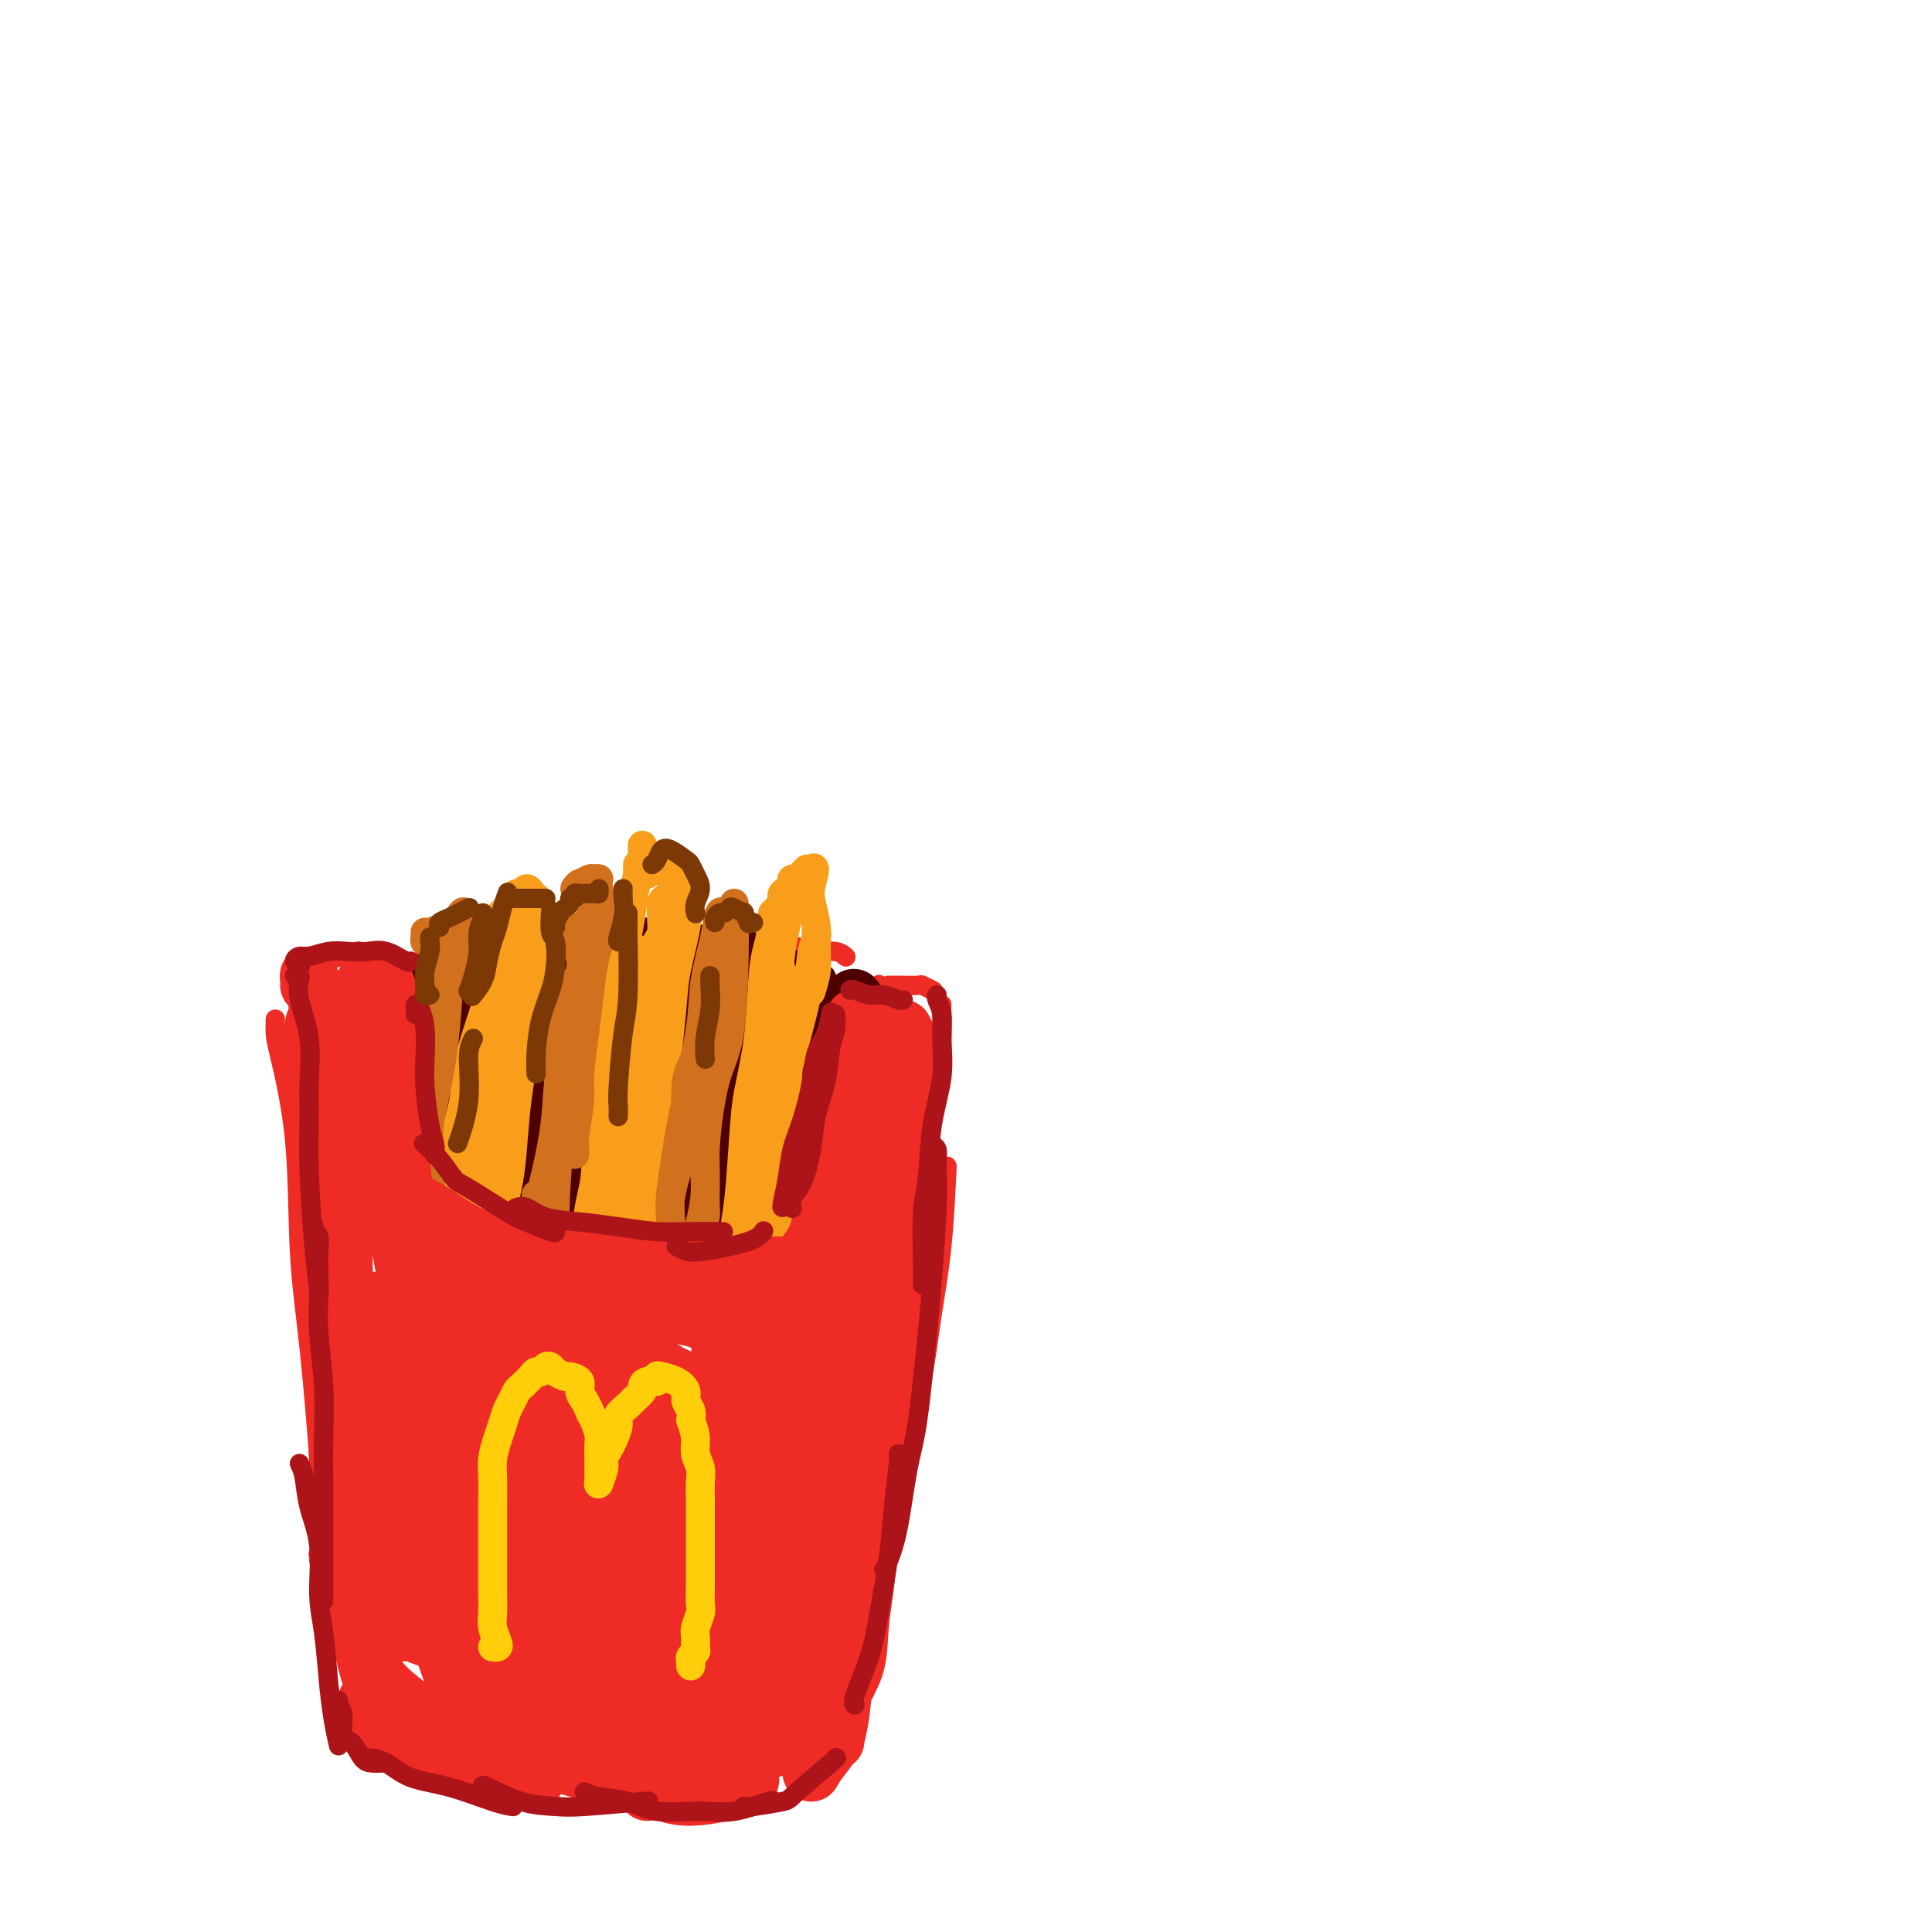 <svg viewBox='0 0 400 400' version='1.1' xmlns='http://www.w3.org/2000/svg' xmlns:xlink='http://www.w3.org/1999/xlink'><g fill='none' stroke='rgb(238,43,36)' stroke-width='4' stroke-linecap='round' stroke-linejoin='round'><path d='M57,211c-0.027,1.061 -0.054,2.123 0,3c0.054,0.877 0.190,1.571 1,5c0.810,3.429 2.294,9.595 3,17c0.706,7.405 0.634,16.051 1,23c0.366,6.949 1.170,12.203 2,20c0.830,7.797 1.685,18.138 2,23c0.315,4.862 0.090,4.246 0,4c-0.090,-0.246 -0.045,-0.123 0,0'/><path d='M66,323c0.039,-0.381 0.077,-0.763 0,-1c-0.077,-0.237 -0.271,-0.330 0,0c0.271,0.330 1.005,1.082 2,2c0.995,0.918 2.250,2.001 3,3c0.750,0.999 0.997,1.914 2,3c1.003,1.086 2.764,2.343 4,3c1.236,0.657 1.948,0.715 3,1c1.052,0.285 2.443,0.796 3,1c0.557,0.204 0.278,0.102 0,0'/><path d='M106,338c-0.249,0.113 -0.498,0.226 0,0c0.498,-0.226 1.743,-0.792 3,-1c1.257,-0.208 2.526,-0.060 5,0c2.474,0.060 6.151,0.030 9,0c2.849,-0.030 4.868,-0.061 8,0c3.132,0.061 7.376,0.212 12,0c4.624,-0.212 9.630,-0.788 12,-1c2.370,-0.212 2.106,-0.061 2,0c-0.106,0.061 -0.053,0.030 0,0'/><path d='M168,329c0.416,0.015 0.831,0.029 1,0c0.169,-0.029 0.091,-0.103 1,0c0.909,0.103 2.804,0.382 4,0c1.196,-0.382 1.694,-1.427 2,-2c0.306,-0.573 0.422,-0.676 1,-1c0.578,-0.324 1.619,-0.870 2,-1c0.381,-0.130 0.103,0.157 0,0c-0.103,-0.157 -0.029,-0.759 0,-1c0.029,-0.241 0.015,-0.120 0,0'/><path d='M179,324c0.356,-0.174 0.712,-0.349 1,-1c0.288,-0.651 0.508,-1.779 1,-3c0.492,-1.221 1.256,-2.533 2,-4c0.744,-1.467 1.470,-3.087 2,-5c0.530,-1.913 0.866,-4.118 1,-5c0.134,-0.882 0.067,-0.441 0,0'/><path d='M182,312c-0.176,0.225 -0.353,0.450 0,0c0.353,-0.450 1.235,-1.574 2,-3c0.765,-1.426 1.413,-3.155 2,-5c0.587,-1.845 1.114,-3.807 2,-7c0.886,-3.193 2.133,-7.618 3,-12c0.867,-4.382 1.356,-8.721 2,-13c0.644,-4.279 1.443,-8.498 2,-14c0.557,-5.502 0.874,-12.286 1,-15c0.126,-2.714 0.063,-1.357 0,0'/><path d='M66,199c-0.016,0.514 -0.032,1.027 0,1c0.032,-0.027 0.112,-0.595 1,-1c0.888,-0.405 2.585,-0.648 4,-1c1.415,-0.352 2.547,-0.815 3,-1c0.453,-0.185 0.226,-0.093 0,0'/><path d='M80,202c0.000,0.027 0.000,0.054 0,1c0.000,0.946 0.000,2.812 0,5c0.000,2.188 0.000,4.699 0,7c0.000,2.301 0.000,4.393 0,8c0.000,3.607 0.000,8.730 0,13c0.000,4.270 0.000,7.688 0,10c0.000,2.312 0.000,3.518 0,4c0.000,0.482 0.000,0.241 0,0'/><path d='M86,238c-0.421,0.353 -0.843,0.705 -1,1c-0.157,0.295 -0.050,0.532 0,1c0.050,0.468 0.044,1.168 0,2c-0.044,0.832 -0.125,1.797 0,3c0.125,1.203 0.456,2.643 1,4c0.544,1.357 1.301,2.632 2,4c0.699,1.368 1.339,2.828 2,4c0.661,1.172 1.345,2.055 3,3c1.655,0.945 4.283,1.952 6,3c1.717,1.048 2.522,2.137 4,3c1.478,0.863 3.629,1.502 6,2c2.371,0.498 4.963,0.857 6,1c1.037,0.143 0.518,0.072 0,0'/><path d='M128,273c0.068,-0.032 0.135,-0.064 1,0c0.865,0.064 2.527,0.224 4,0c1.473,-0.224 2.757,-0.833 4,-1c1.243,-0.167 2.446,0.109 4,0c1.554,-0.109 3.461,-0.604 5,-1c1.539,-0.396 2.712,-0.694 4,-1c1.288,-0.306 2.693,-0.621 4,-1c1.307,-0.379 2.516,-0.823 3,-1c0.484,-0.177 0.242,-0.089 0,0'/><path d='M165,267c1.201,-0.671 2.403,-1.343 3,-2c0.597,-0.657 0.591,-1.300 1,-2c0.409,-0.700 1.234,-1.455 2,-2c0.766,-0.545 1.473,-0.878 2,-2c0.527,-1.122 0.873,-3.033 1,-4c0.127,-0.967 0.036,-0.991 0,-1c-0.036,-0.009 -0.018,-0.005 0,0'/><path d='M172,257c0.328,-0.913 0.655,-1.827 1,-3c0.345,-1.173 0.707,-2.606 1,-4c0.293,-1.394 0.517,-2.750 1,-5c0.483,-2.250 1.226,-5.395 2,-8c0.774,-2.605 1.581,-4.670 2,-7c0.419,-2.330 0.452,-4.925 1,-7c0.548,-2.075 1.611,-3.628 2,-5c0.389,-1.372 0.105,-2.562 0,-3c-0.105,-0.438 -0.030,-0.125 0,0c0.030,0.125 0.015,0.063 0,0'/><path d='M178,228c0.332,-0.624 0.663,-1.248 1,-2c0.337,-0.752 0.679,-1.633 1,-3c0.321,-1.367 0.622,-3.221 1,-5c0.378,-1.779 0.833,-3.482 1,-5c0.167,-1.518 0.045,-2.850 0,-4c-0.045,-1.150 -0.012,-2.117 0,-3c0.012,-0.883 0.003,-1.681 0,-2c-0.003,-0.319 -0.002,-0.160 0,0'/><path d='M184,204c0.427,0.002 0.854,0.004 1,0c0.146,-0.004 0.012,-0.015 1,0c0.988,0.015 3.100,0.056 4,0c0.900,-0.056 0.588,-0.207 1,0c0.412,0.207 1.546,0.774 2,1c0.454,0.226 0.227,0.113 0,0'/><path d='M195,208c-0.016,0.413 -0.032,0.826 0,2c0.032,1.174 0.114,3.110 0,5c-0.114,1.890 -0.422,3.733 -1,6c-0.578,2.267 -1.425,4.956 -2,7c-0.575,2.044 -0.879,3.441 -1,4c-0.121,0.559 -0.061,0.279 0,0'/><path d='M88,197c0.532,0.121 1.064,0.243 1,0c-0.064,-0.243 -0.724,-0.850 0,-1c0.724,-0.150 2.833,0.156 4,0c1.167,-0.156 1.391,-0.773 2,-1c0.609,-0.227 1.603,-0.065 2,0c0.397,0.065 0.199,0.032 0,0'/><path d='M128,192c0.415,-0.113 0.829,-0.226 2,0c1.171,0.226 3.097,0.793 5,1c1.903,0.207 3.781,0.056 5,0c1.219,-0.056 1.777,-0.016 2,0c0.223,0.016 0.112,0.008 0,0'/><path d='M164,196c0.075,-0.121 0.150,-0.242 1,0c0.850,0.242 2.475,0.848 4,1c1.525,0.152 2.949,-0.152 4,0c1.051,0.152 1.729,0.758 2,1c0.271,0.242 0.136,0.121 0,0'/></g>
<g fill='none' stroke='rgb(78,0,0)' stroke-width='4' stroke-linecap='round' stroke-linejoin='round'><path d='M92,198c-0.101,-0.334 -0.202,-0.668 0,-1c0.202,-0.332 0.706,-0.664 1,-1c0.294,-0.336 0.378,-0.678 1,-1c0.622,-0.322 1.783,-0.625 3,-1c1.217,-0.375 2.491,-0.821 3,-1c0.509,-0.179 0.255,-0.089 0,0'/><path d='M105,193c0.502,0.000 1.003,0.000 1,0c-0.003,0.000 -0.512,0.000 0,0c0.512,0.000 2.044,0.000 3,0c0.956,0.000 1.334,0.000 2,0c0.666,0.000 1.619,0.000 2,0c0.381,0.000 0.191,0.000 0,0'/><path d='M116,192c0.128,0.113 0.255,0.226 1,0c0.745,-0.226 2.107,-0.793 3,-1c0.893,-0.207 1.317,-0.056 2,0c0.683,0.056 1.624,0.016 2,0c0.376,-0.016 0.188,-0.008 0,0'/><path d='M122,193c-0.343,-0.030 -0.686,-0.061 -1,0c-0.314,0.061 -0.598,0.213 0,0c0.598,-0.213 2.079,-0.790 3,-1c0.921,-0.210 1.284,-0.053 2,0c0.716,0.053 1.786,0.000 3,0c1.214,-0.000 2.573,0.051 4,0c1.427,-0.051 2.923,-0.206 4,0c1.077,0.206 1.736,0.773 2,1c0.264,0.227 0.132,0.113 0,0'/><path d='M139,192c0.175,0.447 0.351,0.893 1,1c0.649,0.107 1.772,-0.127 3,0c1.228,0.127 2.562,0.614 4,1c1.438,0.386 2.981,0.670 5,1c2.019,0.330 4.513,0.705 6,1c1.487,0.295 1.968,0.510 3,1c1.032,0.490 2.617,1.255 4,2c1.383,0.745 2.565,1.470 3,2c0.435,0.530 0.124,0.866 0,1c-0.124,0.134 -0.062,0.067 0,0'/><path d='M167,201c0.447,-0.121 0.894,-0.242 1,0c0.106,0.242 -0.129,0.845 0,1c0.129,0.155 0.622,-0.140 1,0c0.378,0.140 0.642,0.715 1,1c0.358,0.285 0.809,0.280 1,0c0.191,-0.280 0.121,-0.834 0,-1c-0.121,-0.166 -0.293,0.058 -1,0c-0.707,-0.058 -1.949,-0.397 -3,-1c-1.051,-0.603 -1.913,-1.471 -3,-2c-1.087,-0.529 -2.401,-0.719 -4,-1c-1.599,-0.281 -3.484,-0.653 -5,-1c-1.516,-0.347 -2.662,-0.667 -4,-1c-1.338,-0.333 -2.867,-0.678 -5,-1c-2.133,-0.322 -4.870,-0.622 -7,-1c-2.130,-0.378 -3.653,-0.834 -5,-1c-1.347,-0.166 -2.518,-0.040 -4,0c-1.482,0.040 -3.275,-0.004 -5,0c-1.725,0.004 -3.383,0.056 -5,0c-1.617,-0.056 -3.193,-0.221 -4,0c-0.807,0.221 -0.846,0.829 -1,1c-0.154,0.171 -0.422,-0.094 -1,0c-0.578,0.094 -1.464,0.547 -2,1c-0.536,0.453 -0.721,0.906 -1,1c-0.279,0.094 -0.652,-0.171 -1,0c-0.348,0.171 -0.671,0.777 -1,1c-0.329,0.223 -0.666,0.064 -1,0c-0.334,-0.064 -0.667,-0.032 -1,0'/><path d='M107,197c-1.632,0.619 -1.210,0.166 -1,0c0.210,-0.166 0.210,-0.044 0,0c-0.210,0.044 -0.630,0.012 -1,0c-0.370,-0.012 -0.689,-0.004 -1,0c-0.311,0.004 -0.615,0.004 -1,0c-0.385,-0.004 -0.853,-0.011 -2,0c-1.147,0.011 -2.975,0.041 -4,0c-1.025,-0.041 -1.246,-0.154 -2,0c-0.754,0.154 -2.039,0.574 -3,1c-0.961,0.426 -1.598,0.856 -2,1c-0.402,0.144 -0.570,0.001 -1,0c-0.430,-0.001 -1.123,0.141 -1,0c0.123,-0.141 1.061,-0.563 2,-1c0.939,-0.437 1.877,-0.888 3,-1c1.123,-0.112 2.431,0.114 4,0c1.569,-0.114 3.400,-0.567 5,-1c1.600,-0.433 2.969,-0.847 4,-1c1.031,-0.153 1.723,-0.044 2,0c0.277,0.044 0.138,0.022 0,0'/><path d='M88,199c-0.216,1.082 -0.433,2.163 -1,3c-0.567,0.837 -1.485,1.428 -2,2c-0.515,0.572 -0.628,1.124 -1,2c-0.372,0.876 -1.001,2.076 -1,2c0.001,-0.076 0.634,-1.427 1,-2c0.366,-0.573 0.464,-0.368 1,-1c0.536,-0.632 1.511,-2.102 2,-3c0.489,-0.898 0.494,-1.225 1,-2c0.506,-0.775 1.514,-2.000 2,-2c0.486,-0.000 0.448,1.224 0,2c-0.448,0.776 -1.308,1.103 -2,2c-0.692,0.897 -1.216,2.365 -2,4c-0.784,1.635 -1.827,3.439 -3,5c-1.173,1.561 -2.475,2.881 -3,4c-0.525,1.119 -0.275,2.038 0,2c0.275,-0.038 0.573,-1.034 1,-2c0.427,-0.966 0.984,-1.901 2,-3c1.016,-1.099 2.490,-2.363 4,-4c1.510,-1.637 3.054,-3.649 4,-5c0.946,-1.351 1.293,-2.042 2,-3c0.707,-0.958 1.774,-2.185 2,-2c0.226,0.185 -0.390,1.781 -1,3c-0.610,1.219 -1.213,2.061 -2,3c-0.787,0.939 -1.757,1.973 -3,4c-1.243,2.027 -2.758,5.046 -4,7c-1.242,1.954 -2.212,2.844 -3,4c-0.788,1.156 -1.394,2.578 -2,4'/><path d='M80,223c-2.223,3.803 -0.281,0.811 1,-1c1.281,-1.811 1.901,-2.440 3,-4c1.099,-1.560 2.678,-4.052 4,-6c1.322,-1.948 2.388,-3.352 4,-5c1.612,-1.648 3.770,-3.539 5,-5c1.230,-1.461 1.533,-2.493 2,-3c0.467,-0.507 1.097,-0.487 1,0c-0.097,0.487 -0.920,1.443 -2,3c-1.080,1.557 -2.418,3.714 -4,6c-1.582,2.286 -3.409,4.701 -5,7c-1.591,2.299 -2.945,4.482 -4,6c-1.055,1.518 -1.810,2.370 -2,3c-0.190,0.630 0.186,1.038 1,0c0.814,-1.038 2.067,-3.520 3,-5c0.933,-1.480 1.548,-1.957 3,-4c1.452,-2.043 3.742,-5.653 6,-8c2.258,-2.347 4.485,-3.432 6,-5c1.515,-1.568 2.318,-3.619 3,-4c0.682,-0.381 1.242,0.909 1,2c-0.242,1.091 -1.286,1.982 -3,4c-1.714,2.018 -4.098,5.162 -6,8c-1.902,2.838 -3.320,5.368 -5,8c-1.680,2.632 -3.620,5.365 -5,7c-1.380,1.635 -2.201,2.172 -2,2c0.201,-0.172 1.424,-1.052 2,-2c0.576,-0.948 0.507,-1.962 2,-4c1.493,-2.038 4.549,-5.099 7,-8c2.451,-2.901 4.296,-5.644 6,-8c1.704,-2.356 3.266,-4.327 5,-6c1.734,-1.673 3.638,-3.050 4,-3c0.362,0.050 -0.819,1.525 -2,3'/><path d='M109,201c-0.641,1.421 -1.243,3.475 -3,6c-1.757,2.525 -4.668,5.523 -7,9c-2.332,3.477 -4.087,7.434 -6,10c-1.913,2.566 -3.986,3.743 -5,5c-1.014,1.257 -0.969,2.596 -1,3c-0.031,0.404 -0.137,-0.127 1,-2c1.137,-1.873 3.517,-5.090 6,-8c2.483,-2.910 5.068,-5.515 8,-9c2.932,-3.485 6.212,-7.852 9,-11c2.788,-3.148 5.086,-5.078 7,-7c1.914,-1.922 3.445,-3.838 4,-4c0.555,-0.162 0.134,1.429 -1,3c-1.134,1.571 -2.982,3.121 -5,6c-2.018,2.879 -4.207,7.086 -7,11c-2.793,3.914 -6.189,7.534 -9,11c-2.811,3.466 -5.035,6.778 -7,9c-1.965,2.222 -3.669,3.356 -4,4c-0.331,0.644 0.711,0.799 2,0c1.289,-0.799 2.826,-2.553 5,-5c2.174,-2.447 4.985,-5.586 8,-9c3.015,-3.414 6.233,-7.103 9,-10c2.767,-2.897 5.082,-5.003 7,-7c1.918,-1.997 3.441,-3.885 5,-5c1.559,-1.115 3.156,-1.456 3,-1c-0.156,0.456 -2.066,1.708 -4,4c-1.934,2.292 -3.894,5.623 -7,10c-3.106,4.377 -7.360,9.800 -11,14c-3.640,4.200 -6.666,7.177 -9,10c-2.334,2.823 -3.974,5.491 -5,7c-1.026,1.509 -1.436,1.860 -1,1c0.436,-0.860 1.718,-2.930 3,-5'/><path d='M94,241c1.524,-1.744 4.332,-4.102 8,-8c3.668,-3.898 8.194,-9.334 12,-14c3.806,-4.666 6.892,-8.563 9,-11c2.108,-2.437 3.240,-3.415 5,-5c1.760,-1.585 4.150,-3.776 5,-4c0.850,-0.224 0.159,1.518 -1,3c-1.159,1.482 -2.788,2.703 -6,7c-3.212,4.297 -8.009,11.670 -12,17c-3.991,5.330 -7.175,8.618 -10,12c-2.825,3.382 -5.290,6.858 -7,9c-1.710,2.142 -2.667,2.952 -3,3c-0.333,0.048 -0.044,-0.664 1,-2c1.044,-1.336 2.842,-3.296 6,-7c3.158,-3.704 7.676,-9.150 11,-13c3.324,-3.850 5.455,-6.102 8,-9c2.545,-2.898 5.503,-6.443 8,-9c2.497,-2.557 4.531,-4.126 6,-5c1.469,-0.874 2.372,-1.051 2,0c-0.372,1.051 -2.020,3.332 -4,6c-1.980,2.668 -4.293,5.723 -8,10c-3.707,4.277 -8.810,9.777 -12,14c-3.190,4.223 -4.468,7.169 -6,9c-1.532,1.831 -3.318,2.548 -4,3c-0.682,0.452 -0.258,0.641 1,-1c1.258,-1.641 3.352,-5.110 6,-8c2.648,-2.890 5.851,-5.200 9,-8c3.149,-2.800 6.244,-6.090 9,-9c2.756,-2.910 5.172,-5.440 7,-7c1.828,-1.560 3.069,-2.151 4,-3c0.931,-0.849 1.552,-1.957 1,-1c-0.552,0.957 -2.276,3.978 -4,7'/><path d='M135,217c-1.601,2.247 -4.104,4.866 -8,10c-3.896,5.134 -9.186,12.783 -13,18c-3.814,5.217 -6.152,8.001 -8,10c-1.848,1.999 -3.204,3.214 -4,4c-0.796,0.786 -1.030,1.143 0,0c1.030,-1.143 3.325,-3.786 6,-7c2.675,-3.214 5.732,-6.999 10,-12c4.268,-5.001 9.748,-11.220 13,-15c3.252,-3.780 4.276,-5.123 6,-7c1.724,-1.877 4.148,-4.288 6,-6c1.852,-1.712 3.133,-2.726 3,-2c-0.133,0.726 -1.680,3.193 -3,5c-1.320,1.807 -2.412,2.956 -6,8c-3.588,5.044 -9.673,13.983 -14,20c-4.327,6.017 -6.897,9.111 -9,12c-2.103,2.889 -3.738,5.571 -5,7c-1.262,1.429 -2.151,1.605 -2,1c0.151,-0.605 1.341,-1.989 3,-4c1.659,-2.011 3.785,-4.648 7,-9c3.215,-4.352 7.518,-10.419 11,-15c3.482,-4.581 6.144,-7.678 9,-11c2.856,-3.322 5.906,-6.871 8,-9c2.094,-2.129 3.231,-2.838 4,-3c0.769,-0.162 1.171,0.221 0,2c-1.171,1.779 -3.913,4.952 -6,8c-2.087,3.048 -3.519,5.970 -7,11c-3.481,5.030 -9.010,12.168 -12,16c-2.990,3.832 -3.441,4.357 -4,5c-0.559,0.643 -1.228,1.404 -1,1c0.228,-0.404 1.351,-1.973 3,-4c1.649,-2.027 3.825,-4.514 6,-7'/><path d='M128,244c2.640,-3.326 5.241,-6.643 8,-10c2.759,-3.357 5.677,-6.756 8,-9c2.323,-2.244 4.053,-3.335 5,-4c0.947,-0.665 1.112,-0.906 1,0c-0.112,0.906 -0.500,2.958 -2,6c-1.500,3.042 -4.114,7.073 -6,10c-1.886,2.927 -3.046,4.750 -4,7c-0.954,2.250 -1.701,4.929 -2,6c-0.299,1.071 -0.149,0.536 0,0'/></g>
<g fill='none' stroke='rgb(78,0,0)' stroke-width='12' stroke-linecap='round' stroke-linejoin='round'><path d='M102,210c-0.418,-0.228 -0.837,-0.456 -1,-1c-0.163,-0.544 -0.071,-1.405 0,-2c0.071,-0.595 0.121,-0.924 0,-1c-0.121,-0.076 -0.414,0.101 -1,1c-0.586,0.899 -1.464,2.521 -2,4c-0.536,1.479 -0.729,2.815 -1,6c-0.271,3.185 -0.619,8.219 -1,11c-0.381,2.781 -0.796,3.309 -1,5c-0.204,1.691 -0.197,4.544 0,7c0.197,2.456 0.586,4.514 1,6c0.414,1.486 0.854,2.401 1,3c0.146,0.599 -0.003,0.883 0,1c0.003,0.117 0.156,0.069 0,0c-0.156,-0.069 -0.622,-0.158 -1,0c-0.378,0.158 -0.668,0.563 -1,0c-0.332,-0.563 -0.706,-2.095 -1,-3c-0.294,-0.905 -0.509,-1.185 -1,-2c-0.491,-0.815 -1.257,-2.165 -2,-4c-0.743,-1.835 -1.462,-4.153 -2,-6c-0.538,-1.847 -0.896,-3.222 -1,-5c-0.104,-1.778 0.046,-3.957 0,-6c-0.046,-2.043 -0.287,-3.948 0,-6c0.287,-2.052 1.101,-4.249 2,-6c0.899,-1.751 1.884,-3.056 3,-4c1.116,-0.944 2.363,-1.527 3,-2c0.637,-0.473 0.662,-0.837 1,-1c0.338,-0.163 0.987,-0.126 1,0c0.013,0.126 -0.612,0.342 -1,1c-0.388,0.658 -0.539,1.760 -1,3c-0.461,1.240 -1.230,2.620 -2,4'/><path d='M94,213c-0.478,2.080 -0.674,3.778 -1,6c-0.326,2.222 -0.783,4.966 -1,7c-0.217,2.034 -0.195,3.357 0,6c0.195,2.643 0.563,6.605 1,9c0.437,2.395 0.945,3.221 2,5c1.055,1.779 2.658,4.510 4,6c1.342,1.490 2.422,1.741 3,2c0.578,0.259 0.652,0.528 1,0c0.348,-0.528 0.970,-1.853 1,-3c0.030,-1.147 -0.530,-2.117 -1,-3c-0.470,-0.883 -0.848,-1.681 -1,-2c-0.152,-0.319 -0.076,-0.160 0,0'/><path d='M95,228c-0.301,0.376 -0.602,0.752 -1,0c-0.398,-0.752 -0.892,-2.630 -1,-4c-0.108,-1.370 0.170,-2.230 0,-3c-0.170,-0.770 -0.786,-1.448 -1,-1c-0.214,0.448 -0.025,2.022 0,3c0.025,0.978 -0.115,1.359 0,3c0.115,1.641 0.487,4.542 1,7c0.513,2.458 1.169,4.472 2,7c0.831,2.528 1.836,5.570 3,8c1.164,2.430 2.487,4.248 4,6c1.513,1.752 3.215,3.436 5,5c1.785,1.564 3.654,3.007 5,4c1.346,0.993 2.170,1.537 3,2c0.830,0.463 1.666,0.847 2,1c0.334,0.153 0.167,0.077 0,0'/><path d='M110,259c-0.137,0.198 -0.273,0.395 -1,0c-0.727,-0.395 -2.044,-1.383 -3,-2c-0.956,-0.617 -1.550,-0.862 -2,-1c-0.450,-0.138 -0.757,-0.168 -1,0c-0.243,0.168 -0.422,0.536 0,1c0.422,0.464 1.445,1.024 3,2c1.555,0.976 3.640,2.367 5,3c1.360,0.633 1.994,0.509 4,1c2.006,0.491 5.386,1.596 8,2c2.614,0.404 4.464,0.108 6,0c1.536,-0.108 2.760,-0.029 4,0c1.240,0.029 2.497,0.008 3,0c0.503,-0.008 0.251,-0.004 0,0'/><path d='M120,266c-0.667,-0.009 -1.335,-0.017 -2,0c-0.665,0.017 -1.329,0.060 -1,0c0.329,-0.060 1.650,-0.225 3,0c1.350,0.225 2.728,0.838 4,1c1.272,0.162 2.439,-0.128 5,-1c2.561,-0.872 6.515,-2.325 9,-3c2.485,-0.675 3.501,-0.573 5,-1c1.499,-0.427 3.480,-1.384 5,-2c1.520,-0.616 2.577,-0.890 3,-1c0.423,-0.110 0.211,-0.055 0,0'/><path d='M136,265c-0.026,0.428 -0.053,0.856 0,1c0.053,0.144 0.185,0.004 1,0c0.815,-0.004 2.313,0.126 4,0c1.687,-0.126 3.561,-0.509 5,-1c1.439,-0.491 2.441,-1.090 4,-2c1.559,-0.910 3.674,-2.132 5,-3c1.326,-0.868 1.861,-1.382 3,-3c1.139,-1.618 2.880,-4.340 4,-6c1.120,-1.660 1.620,-2.259 2,-3c0.380,-0.741 0.641,-1.622 1,-3c0.359,-1.378 0.817,-3.251 1,-4c0.183,-0.749 0.092,-0.375 0,0'/><path d='M160,255c0.047,0.745 0.095,1.490 0,2c-0.095,0.510 -0.332,0.786 0,0c0.332,-0.786 1.234,-2.634 2,-4c0.766,-1.366 1.395,-2.249 2,-4c0.605,-1.751 1.186,-4.368 2,-7c0.814,-2.632 1.859,-5.278 3,-8c1.141,-2.722 2.376,-5.520 3,-8c0.624,-2.480 0.637,-4.641 1,-6c0.363,-1.359 1.077,-1.915 1,-2c-0.077,-0.085 -0.946,0.301 -1,1c-0.054,0.699 0.707,1.710 0,4c-0.707,2.290 -2.884,5.859 -4,9c-1.116,3.141 -1.173,5.853 -2,9c-0.827,3.147 -2.426,6.729 -3,9c-0.574,2.271 -0.125,3.233 0,4c0.125,0.767 -0.076,1.341 0,1c0.076,-0.341 0.427,-1.596 1,-3c0.573,-1.404 1.366,-2.958 2,-6c0.634,-3.042 1.109,-7.572 2,-11c0.891,-3.428 2.199,-5.753 3,-9c0.801,-3.247 1.096,-7.415 2,-10c0.904,-2.585 2.416,-3.586 3,-5c0.584,-1.414 0.239,-3.239 0,-4c-0.239,-0.761 -0.372,-0.457 -1,1c-0.628,1.457 -1.751,4.068 -3,7c-1.249,2.932 -2.622,6.187 -5,11c-2.378,4.813 -5.759,11.185 -8,16c-2.241,4.815 -3.343,8.074 -4,10c-0.657,1.926 -0.869,2.518 -1,3c-0.131,0.482 -0.180,0.852 0,0c0.180,-0.852 0.590,-2.926 1,-5'/><path d='M156,250c0.753,-2.214 2.137,-5.249 3,-9c0.863,-3.751 1.207,-8.218 2,-12c0.793,-3.782 2.037,-6.879 3,-10c0.963,-3.121 1.645,-6.266 2,-8c0.355,-1.734 0.384,-2.057 0,-2c-0.384,0.057 -1.181,0.494 -2,2c-0.819,1.506 -1.661,4.083 -3,8c-1.339,3.917 -3.176,9.176 -5,14c-1.824,4.824 -3.636,9.214 -5,13c-1.364,3.786 -2.279,6.967 -3,9c-0.721,2.033 -1.246,2.919 -1,3c0.246,0.081 1.264,-0.642 2,-3c0.736,-2.358 1.189,-6.350 2,-10c0.811,-3.650 1.981,-6.958 3,-11c1.019,-4.042 1.887,-8.819 3,-13c1.113,-4.181 2.472,-7.766 3,-10c0.528,-2.234 0.226,-3.117 0,-3c-0.226,0.117 -0.376,1.235 -1,3c-0.624,1.765 -1.723,4.177 -4,9c-2.277,4.823 -5.733,12.057 -8,17c-2.267,4.943 -3.344,7.596 -5,11c-1.656,3.404 -3.892,7.561 -5,10c-1.108,2.439 -1.088,3.161 -1,3c0.088,-0.161 0.244,-1.206 1,-3c0.756,-1.794 2.113,-4.338 3,-8c0.887,-3.662 1.306,-8.442 2,-13c0.694,-4.558 1.664,-8.895 2,-12c0.336,-3.105 0.039,-4.976 0,-6c-0.039,-1.024 0.182,-1.199 0,0c-0.182,1.199 -0.766,3.771 -2,7c-1.234,3.229 -3.117,7.114 -5,11'/><path d='M137,237c-1.761,5.103 -2.662,8.861 -4,13c-1.338,4.139 -3.111,8.659 -4,12c-0.889,3.341 -0.893,5.503 -1,6c-0.107,0.497 -0.316,-0.670 0,-2c0.316,-1.330 1.157,-2.825 2,-7c0.843,-4.175 1.689,-11.032 3,-17c1.311,-5.968 3.086,-11.047 4,-14c0.914,-2.953 0.965,-3.781 1,-6c0.035,-2.219 0.054,-5.830 0,-7c-0.054,-1.170 -0.179,0.102 -1,2c-0.821,1.898 -2.337,4.423 -4,7c-1.663,2.577 -3.472,5.207 -5,9c-1.528,3.793 -2.774,8.749 -4,12c-1.226,3.251 -2.432,4.796 -3,6c-0.568,1.204 -0.498,2.066 0,2c0.498,-0.066 1.425,-1.062 2,-3c0.575,-1.938 0.796,-4.819 1,-7c0.204,-2.181 0.389,-3.664 0,-6c-0.389,-2.336 -1.351,-5.526 -2,-8c-0.649,-2.474 -0.983,-4.233 -2,-5c-1.017,-0.767 -2.716,-0.543 -4,0c-1.284,0.543 -2.152,1.405 -3,3c-0.848,1.595 -1.675,3.922 -2,6c-0.325,2.078 -0.147,3.905 0,6c0.147,2.095 0.264,4.457 1,6c0.736,1.543 2.091,2.266 3,3c0.909,0.734 1.371,1.478 3,1c1.629,-0.478 4.426,-2.180 6,-3c1.574,-0.820 1.924,-0.759 3,-3c1.076,-2.241 2.879,-6.783 4,-10c1.121,-3.217 1.561,-5.108 2,-7'/><path d='M133,226c1.192,-4.306 1.171,-6.571 1,-9c-0.171,-2.429 -0.493,-5.024 -1,-7c-0.507,-1.976 -1.201,-3.335 -2,-4c-0.799,-0.665 -1.703,-0.638 -3,-1c-1.297,-0.362 -2.985,-1.114 -5,-1c-2.015,0.114 -4.356,1.093 -6,2c-1.644,0.907 -2.590,1.740 -3,3c-0.410,1.260 -0.285,2.946 1,4c1.285,1.054 3.730,1.475 5,2c1.270,0.525 1.364,1.154 4,1c2.636,-0.154 7.814,-1.093 11,-2c3.186,-0.907 4.380,-1.784 6,-3c1.620,-1.216 3.666,-2.771 5,-4c1.334,-1.229 1.955,-2.133 2,-3c0.045,-0.867 -0.488,-1.696 -2,-2c-1.512,-0.304 -4.004,-0.081 -6,0c-1.996,0.081 -3.497,0.020 -7,0c-3.503,-0.020 -9.009,0.001 -12,0c-2.991,-0.001 -3.468,-0.025 -5,0c-1.532,0.025 -4.119,0.098 -5,0c-0.881,-0.098 -0.058,-0.366 1,-1c1.058,-0.634 2.350,-1.634 4,-2c1.650,-0.366 3.659,-0.098 6,0c2.341,0.098 5.015,0.025 8,0c2.985,-0.025 6.282,-0.004 9,0c2.718,0.004 4.855,-0.009 7,0c2.145,0.009 4.296,0.041 6,0c1.704,-0.041 2.962,-0.155 4,0c1.038,0.155 1.856,0.580 2,1c0.144,0.420 -0.388,0.834 -1,1c-0.612,0.166 -1.306,0.083 -2,0'/><path d='M155,201c5.213,0.175 -1.256,-0.387 -4,-1c-2.744,-0.613 -1.764,-1.275 -1,-1c0.764,0.275 1.310,1.488 2,2c0.690,0.512 1.522,0.323 3,1c1.478,0.677 3.601,2.220 5,3c1.399,0.780 2.073,0.797 3,1c0.927,0.203 2.107,0.592 3,1c0.893,0.408 1.497,0.834 2,1c0.503,0.166 0.903,0.072 1,0c0.097,-0.072 -0.110,-0.121 -1,0c-0.890,0.121 -2.462,0.414 -4,0c-1.538,-0.414 -3.040,-1.535 -4,-2c-0.960,-0.465 -1.378,-0.275 -3,-1c-1.622,-0.725 -4.449,-2.364 -6,-3c-1.551,-0.636 -1.826,-0.267 -3,0c-1.174,0.267 -3.248,0.432 -5,1c-1.752,0.568 -3.182,1.540 -4,3c-0.818,1.460 -1.023,3.410 -1,5c0.023,1.590 0.276,2.820 1,4c0.724,1.180 1.921,2.310 3,3c1.079,0.690 2.042,0.939 3,1c0.958,0.061 1.913,-0.065 3,-1c1.087,-0.935 2.307,-2.678 3,-4c0.693,-1.322 0.859,-2.223 1,-3c0.141,-0.777 0.256,-1.429 0,-2c-0.256,-0.571 -0.883,-1.060 -1,-1c-0.117,0.060 0.276,0.670 0,2c-0.276,1.330 -1.222,3.380 -2,6c-0.778,2.620 -1.389,5.810 -2,9'/><path d='M147,225c-0.789,4.120 -0.762,5.919 -1,8c-0.238,2.081 -0.742,4.443 -1,6c-0.258,1.557 -0.272,2.308 0,2c0.272,-0.308 0.830,-1.676 1,-3c0.170,-1.324 -0.047,-2.604 0,-5c0.047,-2.396 0.360,-5.906 0,-9c-0.360,-3.094 -1.392,-5.771 -2,-8c-0.608,-2.229 -0.792,-4.011 -2,-5c-1.208,-0.989 -3.438,-1.184 -5,-1c-1.562,0.184 -2.454,0.747 -4,3c-1.546,2.253 -3.746,6.196 -6,10c-2.254,3.804 -4.562,7.469 -6,10c-1.438,2.531 -2.005,3.927 -3,6c-0.995,2.073 -2.419,4.824 -3,6c-0.581,1.176 -0.321,0.777 0,0c0.321,-0.777 0.701,-1.933 1,-4c0.299,-2.067 0.515,-5.046 1,-8c0.485,-2.954 1.239,-5.882 1,-9c-0.239,-3.118 -1.472,-6.427 -2,-9c-0.528,-2.573 -0.352,-4.411 -1,-6c-0.648,-1.589 -2.120,-2.930 -3,-3c-0.880,-0.070 -1.166,1.133 -2,3c-0.834,1.867 -2.214,4.400 -3,7c-0.786,2.600 -0.979,5.268 -1,8c-0.021,2.732 0.128,5.530 0,8c-0.128,2.470 -0.535,4.614 0,6c0.535,1.386 2.011,2.015 3,2c0.989,-0.015 1.492,-0.674 2,-2c0.508,-1.326 1.021,-3.318 1,-5c-0.021,-1.682 -0.578,-3.052 -1,-5c-0.422,-1.948 -0.711,-4.474 -1,-7'/><path d='M110,221c-0.646,-2.993 -1.260,-4.477 -2,-6c-0.740,-1.523 -1.606,-3.085 -2,-4c-0.394,-0.915 -0.318,-1.183 -1,-1c-0.682,0.183 -2.124,0.815 -3,2c-0.876,1.185 -1.187,2.921 -2,5c-0.813,2.079 -2.127,4.502 -3,7c-0.873,2.498 -1.304,5.073 -2,7c-0.696,1.927 -1.658,3.206 -2,4c-0.342,0.794 -0.063,1.104 0,1c0.063,-0.104 -0.089,-0.621 0,-1c0.089,-0.379 0.418,-0.620 1,-2c0.582,-1.380 1.418,-3.899 2,-5c0.582,-1.101 0.909,-0.785 1,-1c0.091,-0.215 -0.055,-0.963 0,-1c0.055,-0.037 0.313,0.636 0,2c-0.313,1.364 -1.195,3.420 -2,5c-0.805,1.580 -1.532,2.684 -2,4c-0.468,1.316 -0.677,2.843 -1,4c-0.323,1.157 -0.761,1.945 -1,2c-0.239,0.055 -0.278,-0.624 0,-1c0.278,-0.376 0.874,-0.449 1,-1c0.126,-0.551 -0.218,-1.580 0,-2c0.218,-0.420 0.997,-0.232 1,0c0.003,0.232 -0.770,0.506 -1,1c-0.230,0.494 0.083,1.207 0,2c-0.083,0.793 -0.561,1.666 -1,3c-0.439,1.334 -0.839,3.131 -1,4c-0.161,0.869 -0.082,0.811 0,1c0.082,0.189 0.166,0.625 0,1c-0.166,0.375 -0.583,0.687 -1,1'/><path d='M89,252c-1.623,6.301 0.819,2.055 2,1c1.181,-1.055 1.102,1.082 2,2c0.898,0.918 2.773,0.618 4,1c1.227,0.382 1.806,1.446 3,2c1.194,0.554 3.004,0.597 5,1c1.996,0.403 4.178,1.167 6,2c1.822,0.833 3.284,1.736 5,2c1.716,0.264 3.684,-0.111 5,0c1.316,0.111 1.979,0.706 3,1c1.021,0.294 2.400,0.286 3,0c0.600,-0.286 0.420,-0.849 0,-1c-0.420,-0.151 -1.080,0.110 -2,0c-0.920,-0.110 -2.101,-0.591 -3,-1c-0.899,-0.409 -1.518,-0.747 -2,-1c-0.482,-0.253 -0.829,-0.422 0,0c0.829,0.422 2.833,1.436 4,2c1.167,0.564 1.496,0.680 3,1c1.504,0.320 4.181,0.846 6,1c1.819,0.154 2.778,-0.064 4,0c1.222,0.064 2.705,0.410 5,0c2.295,-0.410 5.400,-1.576 7,-2c1.600,-0.424 1.694,-0.106 2,0c0.306,0.106 0.825,0.001 1,0c0.175,-0.001 0.006,0.103 -1,0c-1.006,-0.103 -2.848,-0.412 -4,0c-1.152,0.412 -1.615,1.546 -2,2c-0.385,0.454 -0.693,0.227 -1,0'/><path d='M144,265c-0.907,0.278 0.826,-0.028 2,0c1.174,0.028 1.789,0.389 3,0c1.211,-0.389 3.018,-1.530 4,-2c0.982,-0.470 1.140,-0.270 2,-1c0.860,-0.730 2.424,-2.389 3,-3c0.576,-0.611 0.165,-0.175 0,0c-0.165,0.175 -0.082,0.087 0,0'/><path d='M155,259c0.018,0.020 0.035,0.039 0,0c-0.035,-0.039 -0.123,-0.138 0,0c0.123,0.138 0.457,0.513 1,0c0.543,-0.513 1.294,-1.915 2,-3c0.706,-1.085 1.367,-1.855 2,-3c0.633,-1.145 1.240,-2.667 2,-4c0.760,-1.333 1.675,-2.478 2,-3c0.325,-0.522 0.060,-0.420 0,0c-0.060,0.420 0.085,1.157 0,2c-0.085,0.843 -0.399,1.793 -1,3c-0.601,1.207 -1.490,2.672 -2,4c-0.510,1.328 -0.643,2.520 -1,4c-0.357,1.480 -0.940,3.250 -1,4c-0.060,0.750 0.403,0.480 1,0c0.597,-0.480 1.330,-1.171 2,-2c0.670,-0.829 1.279,-1.797 2,-3c0.721,-1.203 1.555,-2.640 2,-4c0.445,-1.360 0.501,-2.641 1,-4c0.499,-1.359 1.440,-2.795 2,-4c0.560,-1.205 0.738,-2.179 1,-3c0.262,-0.821 0.609,-1.490 1,-2c0.391,-0.510 0.826,-0.860 1,-1c0.174,-0.140 0.087,-0.070 0,0'/></g>
<g fill='none' stroke='rgb(249,158,27)' stroke-width='6' stroke-linecap='round' stroke-linejoin='round'><path d='M102,248c-0.390,0.895 -0.781,1.790 -1,2c-0.219,0.210 -0.267,-0.266 0,-1c0.267,-0.734 0.849,-1.727 1,-3c0.151,-1.273 -0.128,-2.826 0,-5c0.128,-2.174 0.665,-4.969 1,-7c0.335,-2.031 0.468,-3.298 1,-6c0.532,-2.702 1.462,-6.838 2,-10c0.538,-3.162 0.683,-5.351 1,-8c0.317,-2.649 0.805,-5.757 1,-7c0.195,-1.243 0.098,-0.622 0,0'/><path d='M103,251c0.001,-0.901 0.003,-1.802 0,-3c-0.003,-1.198 -0.009,-2.693 0,-4c0.009,-1.307 0.034,-2.425 0,-5c-0.034,-2.575 -0.125,-6.606 0,-10c0.125,-3.394 0.468,-6.150 1,-10c0.532,-3.850 1.253,-8.794 2,-12c0.747,-3.206 1.520,-4.674 2,-7c0.480,-2.326 0.668,-5.511 1,-8c0.332,-2.489 0.809,-4.283 1,-5c0.191,-0.717 0.095,-0.359 0,0'/><path d='M100,250c0.002,0.270 0.004,0.540 0,1c-0.004,0.460 -0.013,1.110 0,1c0.013,-0.110 0.048,-0.980 0,-2c-0.048,-1.020 -0.178,-2.191 0,-4c0.178,-1.809 0.663,-4.255 1,-7c0.337,-2.745 0.524,-5.790 1,-9c0.476,-3.210 1.239,-6.586 2,-10c0.761,-3.414 1.518,-6.867 2,-10c0.482,-3.133 0.690,-5.947 1,-8c0.310,-2.053 0.724,-3.345 1,-5c0.276,-1.655 0.414,-3.673 1,-5c0.586,-1.327 1.621,-1.963 2,-3c0.379,-1.037 0.101,-2.475 0,-3c-0.101,-0.525 -0.026,-0.138 0,0c0.026,0.138 0.004,0.027 0,0c-0.004,-0.027 0.011,0.030 0,0c-0.011,-0.030 -0.048,-0.146 0,0c0.048,0.146 0.183,0.552 0,1c-0.183,0.448 -0.682,0.936 -1,2c-0.318,1.064 -0.455,2.704 -1,4c-0.545,1.296 -1.496,2.247 -2,4c-0.504,1.753 -0.559,4.308 -1,7c-0.441,2.692 -1.267,5.520 -2,9c-0.733,3.480 -1.372,7.613 -2,11c-0.628,3.387 -1.246,6.027 -2,9c-0.754,2.973 -1.644,6.278 -2,9c-0.356,2.722 -0.178,4.861 0,7'/><path d='M98,249c-2.238,10.821 -1.333,6.375 -1,5c0.333,-1.375 0.095,0.321 0,1c-0.095,0.679 -0.048,0.339 0,0'/><path d='M94,247c0.113,0.930 0.225,1.860 0,3c-0.225,1.140 -0.788,2.488 -1,4c-0.212,1.512 -0.072,3.186 0,4c0.072,0.814 0.075,0.768 0,1c-0.075,0.232 -0.228,0.741 0,0c0.228,-0.741 0.836,-2.732 1,-4c0.164,-1.268 -0.117,-1.812 0,-3c0.117,-1.188 0.630,-3.020 1,-5c0.370,-1.980 0.596,-4.106 1,-7c0.404,-2.894 0.987,-6.555 1,-9c0.013,-2.445 -0.543,-3.675 0,-7c0.543,-3.325 2.184,-8.744 3,-12c0.816,-3.256 0.806,-4.347 1,-6c0.194,-1.653 0.591,-3.868 1,-6c0.409,-2.132 0.831,-4.181 1,-5c0.169,-0.819 0.084,-0.410 0,0'/><path d='M95,246c-0.439,0.469 -0.878,0.938 -1,0c-0.122,-0.938 0.073,-3.284 0,-5c-0.073,-1.716 -0.412,-2.803 0,-5c0.412,-2.197 1.577,-5.503 2,-8c0.423,-2.497 0.103,-4.184 1,-8c0.897,-3.816 3.010,-9.762 4,-13c0.990,-3.238 0.859,-3.767 1,-6c0.141,-2.233 0.556,-6.169 1,-8c0.444,-1.831 0.918,-1.558 1,-2c0.082,-0.442 -0.226,-1.601 0,-2c0.226,-0.399 0.988,-0.040 1,0c0.012,0.040 -0.726,-0.241 -1,0c-0.274,0.241 -0.083,1.004 0,1c0.083,-0.004 0.060,-0.774 0,-1c-0.060,-0.226 -0.157,0.093 0,0c0.157,-0.093 0.567,-0.598 1,-1c0.433,-0.402 0.889,-0.701 1,-1c0.111,-0.299 -0.124,-0.600 0,-1c0.124,-0.400 0.608,-0.901 1,-1c0.392,-0.099 0.694,0.203 1,0c0.306,-0.203 0.618,-0.910 1,-1c0.382,-0.090 0.834,0.437 1,1c0.166,0.563 0.048,1.161 0,2c-0.048,0.839 -0.024,1.920 0,3'/><path d='M110,190c0.296,1.209 0.037,1.731 0,3c-0.037,1.269 0.148,3.286 0,6c-0.148,2.714 -0.628,6.125 -1,9c-0.372,2.875 -0.636,5.214 -1,7c-0.364,1.786 -0.829,3.019 -1,4c-0.171,0.981 -0.049,1.709 0,2c0.049,0.291 0.024,0.146 0,0'/><path d='M109,200c-0.086,-0.089 -0.172,-0.178 0,-1c0.172,-0.822 0.604,-2.378 1,-2c0.396,0.378 0.758,2.690 1,4c0.242,1.310 0.363,1.620 0,4c-0.363,2.380 -1.211,6.832 -2,11c-0.789,4.168 -1.518,8.052 -2,12c-0.482,3.948 -0.718,7.958 -1,11c-0.282,3.042 -0.612,5.114 -1,7c-0.388,1.886 -0.835,3.585 -1,5c-0.165,1.415 -0.047,2.547 0,3c0.047,0.453 0.024,0.226 0,0'/><path d='M104,230c0.420,-0.795 0.841,-1.590 1,-2c0.159,-0.410 0.058,-0.435 0,0c-0.058,0.435 -0.072,1.330 0,2c0.072,0.670 0.229,1.117 0,3c-0.229,1.883 -0.845,5.204 -1,8c-0.155,2.796 0.151,5.066 0,7c-0.151,1.934 -0.759,3.531 -1,5c-0.241,1.469 -0.116,2.810 0,3c0.116,0.190 0.224,-0.772 0,-2c-0.224,-1.228 -0.778,-2.723 -1,-4c-0.222,-1.277 -0.112,-2.337 0,-3c0.112,-0.663 0.225,-0.931 0,-1c-0.225,-0.069 -0.789,0.060 -1,0c-0.211,-0.060 -0.070,-0.311 0,0c0.070,0.311 0.068,1.182 0,2c-0.068,0.818 -0.201,1.582 0,3c0.201,1.418 0.737,3.489 1,5c0.263,1.511 0.254,2.463 0,2c-0.254,-0.463 -0.754,-2.341 -1,-3c-0.246,-0.659 -0.237,-0.099 0,0c0.237,0.099 0.703,-0.262 1,0c0.297,0.262 0.426,1.147 1,2c0.574,0.853 1.593,1.672 2,2c0.407,0.328 0.204,0.164 0,0'/><path d='M123,266c-0.430,-0.279 -0.859,-0.558 -1,-1c-0.141,-0.442 0.007,-1.048 0,-3c-0.007,-1.952 -0.168,-5.250 0,-8c0.168,-2.750 0.666,-4.950 1,-8c0.334,-3.050 0.505,-6.948 1,-11c0.495,-4.052 1.314,-8.256 2,-12c0.686,-3.744 1.238,-7.028 2,-10c0.762,-2.972 1.735,-5.633 2,-8c0.265,-2.367 -0.176,-4.438 0,-6c0.176,-1.562 0.971,-2.613 1,-3c0.029,-0.387 -0.706,-0.111 -1,0c-0.294,0.111 -0.147,0.055 0,0'/><path d='M121,253c0.113,-0.066 0.225,-0.132 0,1c-0.225,1.132 -0.789,3.463 -1,5c-0.211,1.537 -0.069,2.279 0,3c0.069,0.721 0.065,1.422 0,1c-0.065,-0.422 -0.190,-1.967 0,-3c0.190,-1.033 0.694,-1.553 1,-3c0.306,-1.447 0.414,-3.821 1,-7c0.586,-3.179 1.648,-7.163 2,-10c0.352,-2.837 -0.008,-4.528 0,-8c0.008,-3.472 0.383,-8.725 1,-12c0.617,-3.275 1.474,-4.571 2,-7c0.526,-2.429 0.719,-5.991 1,-9c0.281,-3.009 0.650,-5.466 1,-8c0.350,-2.534 0.682,-5.147 1,-7c0.318,-1.853 0.621,-2.946 1,-4c0.379,-1.054 0.834,-2.068 1,-3c0.166,-0.932 0.045,-1.780 0,-2c-0.045,-0.220 -0.012,0.188 0,0c0.012,-0.188 0.003,-0.974 0,-1c-0.003,-0.026 -0.001,0.707 0,1c0.001,0.293 0.000,0.147 0,0'/><path d='M128,205c0.446,-0.001 0.893,-0.003 1,-1c0.107,-0.997 -0.125,-2.991 0,-5c0.125,-2.009 0.608,-4.033 1,-6c0.392,-1.967 0.694,-3.877 1,-6c0.306,-2.123 0.618,-4.458 1,-6c0.382,-1.542 0.834,-2.290 1,-3c0.166,-0.710 0.044,-1.381 0,-2c-0.044,-0.619 -0.012,-1.187 0,-1c0.012,0.187 0.003,1.127 0,2c-0.003,0.873 -0.001,1.678 0,2c0.001,0.322 0.000,0.161 0,0'/><path d='M134,181c-0.059,-0.428 -0.118,-0.857 0,-1c0.118,-0.143 0.414,-0.001 1,0c0.586,0.001 1.463,-0.139 2,0c0.537,0.139 0.736,0.557 1,1c0.264,0.443 0.593,0.911 1,1c0.407,0.089 0.891,-0.200 1,0c0.109,0.200 -0.156,0.888 0,1c0.156,0.112 0.733,-0.353 1,0c0.267,0.353 0.224,1.525 0,3c-0.224,1.475 -0.629,3.254 -1,5c-0.371,1.746 -0.708,3.460 -1,6c-0.292,2.540 -0.538,5.907 -1,9c-0.462,3.093 -1.139,5.911 -2,9c-0.861,3.089 -1.905,6.450 -3,10c-1.095,3.550 -2.241,7.291 -3,10c-0.759,2.709 -1.131,4.386 -1,6c0.131,1.614 0.766,3.165 1,4c0.234,0.835 0.067,0.953 0,1c-0.067,0.047 -0.033,0.024 0,0'/><path d='M137,192c0.028,0.000 0.056,0.001 0,-1c-0.056,-1.001 -0.194,-3.003 0,-4c0.194,-0.997 0.722,-0.989 1,-1c0.278,-0.011 0.307,-0.039 0,2c-0.307,2.039 -0.952,6.147 -1,9c-0.048,2.853 0.499,4.451 0,8c-0.499,3.549 -2.044,9.048 -3,14c-0.956,4.952 -1.325,9.358 -2,14c-0.675,4.642 -1.658,9.520 -2,12c-0.342,2.480 -0.042,2.562 0,5c0.042,2.438 -0.173,7.233 0,9c0.173,1.767 0.732,0.508 1,0c0.268,-0.508 0.243,-0.265 0,-2c-0.243,-1.735 -0.703,-5.450 -1,-8c-0.297,-2.550 -0.430,-3.936 0,-7c0.430,-3.064 1.425,-7.806 2,-12c0.575,-4.194 0.730,-7.839 1,-11c0.270,-3.161 0.654,-5.839 1,-8c0.346,-2.161 0.656,-3.805 1,-5c0.344,-1.195 0.724,-1.940 1,-2c0.276,-0.060 0.448,0.564 0,2c-0.448,1.436 -1.516,3.682 -2,7c-0.484,3.318 -0.383,7.706 -1,11c-0.617,3.294 -1.951,5.492 -3,9c-1.049,3.508 -1.812,8.326 -2,12c-0.188,3.674 0.198,6.203 0,8c-0.198,1.797 -0.982,2.862 -1,4c-0.018,1.138 0.730,2.349 1,2c0.270,-0.349 0.062,-2.259 0,-3c-0.062,-0.741 0.022,-0.315 0,-2c-0.022,-1.685 -0.149,-5.481 0,-8c0.149,-2.519 0.575,-3.759 1,-5'/><path d='M129,241c0.579,-2.691 1.028,-1.417 1,-1c-0.028,0.417 -0.533,-0.021 -1,1c-0.467,1.021 -0.896,3.501 -1,5c-0.104,1.499 0.119,2.016 0,4c-0.119,1.984 -0.579,5.433 -1,8c-0.421,2.567 -0.804,4.250 -1,5c-0.196,0.750 -0.204,0.565 0,1c0.204,0.435 0.621,1.489 1,1c0.379,-0.489 0.720,-2.520 1,-4c0.280,-1.480 0.498,-2.409 1,-4c0.502,-1.591 1.286,-3.845 2,-7c0.714,-3.155 1.358,-7.210 2,-11c0.642,-3.790 1.282,-7.315 2,-11c0.718,-3.685 1.513,-7.530 2,-11c0.487,-3.470 0.666,-6.564 1,-9c0.334,-2.436 0.822,-4.213 1,-6c0.178,-1.787 0.045,-3.583 0,-5c-0.045,-1.417 -0.001,-2.454 0,-3c0.001,-0.546 -0.040,-0.600 0,0c0.040,0.600 0.162,1.854 0,3c-0.162,1.146 -0.608,2.184 -1,5c-0.392,2.816 -0.732,7.410 -1,11c-0.268,3.590 -0.465,6.175 -1,10c-0.535,3.825 -1.407,8.890 -2,14c-0.593,5.110 -0.905,10.264 -1,13c-0.095,2.736 0.027,3.052 0,5c-0.027,1.948 -0.203,5.527 0,7c0.203,1.473 0.786,0.838 1,1c0.214,0.162 0.057,1.121 0,0c-0.057,-1.121 -0.016,-4.320 0,-7c0.016,-2.680 0.008,-4.840 0,-7'/><path d='M134,249c0.290,-4.866 0.516,-10.531 1,-14c0.484,-3.469 1.226,-4.740 2,-9c0.774,-4.260 1.578,-11.508 2,-16c0.422,-4.492 0.461,-6.229 1,-9c0.539,-2.771 1.577,-6.578 2,-9c0.423,-2.422 0.231,-3.461 0,-4c-0.231,-0.539 -0.502,-0.578 -1,0c-0.498,0.578 -1.225,1.774 -2,4c-0.775,2.226 -1.599,5.481 -2,8c-0.401,2.519 -0.381,4.302 -1,8c-0.619,3.698 -1.879,9.312 -3,14c-1.121,4.688 -2.105,8.449 -3,12c-0.895,3.551 -1.702,6.891 -2,9c-0.298,2.109 -0.088,2.985 0,3c0.088,0.015 0.055,-0.832 0,-2c-0.055,-1.168 -0.132,-2.656 0,-5c0.132,-2.344 0.473,-5.542 1,-9c0.527,-3.458 1.239,-7.174 2,-11c0.761,-3.826 1.570,-7.761 2,-11c0.430,-3.239 0.482,-5.784 1,-8c0.518,-2.216 1.501,-4.105 2,-5c0.499,-0.895 0.515,-0.795 0,0c-0.515,0.795 -1.561,2.285 -2,5c-0.439,2.715 -0.272,6.654 -1,11c-0.728,4.346 -2.351,9.099 -3,11c-0.649,1.901 -0.325,0.951 0,0'/><path d='M152,265c-0.090,-0.190 -0.180,-0.380 0,-1c0.180,-0.620 0.629,-1.670 1,-3c0.371,-1.330 0.664,-2.939 1,-6c0.336,-3.061 0.716,-7.575 1,-11c0.284,-3.425 0.473,-5.763 1,-10c0.527,-4.237 1.391,-10.375 2,-15c0.609,-4.625 0.961,-7.736 1,-10c0.039,-2.264 -0.237,-3.679 0,-5c0.237,-1.321 0.987,-2.548 1,-3c0.013,-0.452 -0.711,-0.129 -1,0c-0.289,0.129 -0.145,0.065 0,0'/><path d='M152,255c-0.006,1.745 -0.013,3.491 0,4c0.013,0.509 0.044,-0.218 0,-1c-0.044,-0.782 -0.163,-1.619 0,-3c0.163,-1.381 0.607,-3.307 1,-7c0.393,-3.693 0.735,-9.154 1,-13c0.265,-3.846 0.453,-6.077 1,-9c0.547,-2.923 1.452,-6.539 2,-11c0.548,-4.461 0.739,-9.769 1,-13c0.261,-3.231 0.590,-4.386 1,-6c0.410,-1.614 0.899,-3.688 1,-5c0.101,-1.312 -0.185,-1.861 0,-2c0.185,-0.139 0.842,0.131 1,0c0.158,-0.131 -0.182,-0.665 0,-1c0.182,-0.335 0.885,-0.472 1,-1c0.115,-0.528 -0.358,-1.447 0,-2c0.358,-0.553 1.549,-0.739 2,-1c0.451,-0.261 0.163,-0.595 0,-1c-0.163,-0.405 -0.202,-0.879 0,-1c0.202,-0.121 0.645,0.111 1,0c0.355,-0.111 0.621,-0.566 1,-1c0.379,-0.434 0.871,-0.848 1,-1c0.129,-0.152 -0.106,-0.044 0,0c0.106,0.044 0.553,0.022 1,0'/><path d='M168,180c1.254,-1.202 0.390,1.293 0,3c-0.390,1.707 -0.304,2.626 0,4c0.304,1.374 0.827,3.202 1,5c0.173,1.798 -0.005,3.564 0,5c0.005,1.436 0.194,2.540 0,4c-0.194,1.460 -0.770,3.274 -1,4c-0.230,0.726 -0.115,0.363 0,0'/><path d='M169,193c0.102,0.137 0.203,0.275 0,1c-0.203,0.725 -0.712,2.038 -1,4c-0.288,1.962 -0.357,4.574 -1,8c-0.643,3.426 -1.862,7.666 -3,12c-1.138,4.334 -2.197,8.761 -3,13c-0.803,4.239 -1.350,8.289 -2,12c-0.650,3.711 -1.404,7.081 -2,9c-0.596,1.919 -1.035,2.386 -1,3c0.035,0.614 0.543,1.377 1,0c0.457,-1.377 0.861,-4.892 1,-7c0.139,-2.108 0.012,-2.809 0,-5c-0.012,-2.191 0.090,-5.872 0,-11c-0.090,-5.128 -0.373,-11.704 0,-17c0.373,-5.296 1.403,-9.314 2,-12c0.597,-2.686 0.760,-4.042 1,-6c0.240,-1.958 0.556,-4.519 1,-6c0.444,-1.481 1.017,-1.883 1,-1c-0.017,0.883 -0.625,3.049 -1,5c-0.375,1.951 -0.517,3.685 -1,9c-0.483,5.315 -1.308,14.211 -2,20c-0.692,5.789 -1.251,8.470 -2,13c-0.749,4.530 -1.689,10.909 -2,15c-0.311,4.091 0.007,5.896 0,8c-0.007,2.104 -0.339,4.508 0,5c0.339,0.492 1.349,-0.927 2,-2c0.651,-1.073 0.944,-1.800 1,-4c0.056,-2.200 -0.126,-5.874 0,-9c0.126,-3.126 0.560,-5.704 1,-10c0.440,-4.296 0.888,-10.311 1,-15c0.112,-4.689 -0.111,-8.054 0,-11c0.111,-2.946 0.555,-5.473 1,-8'/><path d='M161,206c1.143,-9.343 1.001,-3.200 1,-1c-0.001,2.200 0.138,0.455 0,2c-0.138,1.545 -0.555,6.378 -1,10c-0.445,3.622 -0.919,6.033 -1,10c-0.081,3.967 0.231,9.489 0,14c-0.231,4.511 -1.004,8.010 -1,11c0.004,2.990 0.785,5.472 1,6c0.215,0.528 -0.134,-0.899 0,-2c0.134,-1.101 0.753,-1.877 1,-4c0.247,-2.123 0.123,-5.594 0,-9c-0.123,-3.406 -0.244,-6.745 0,-10c0.244,-3.255 0.852,-6.424 1,-9c0.148,-2.576 -0.163,-4.558 0,-6c0.163,-1.442 0.801,-2.342 1,-2c0.199,0.342 -0.040,1.927 0,3c0.040,1.073 0.361,1.632 0,5c-0.361,3.368 -1.403,9.543 -2,13c-0.597,3.457 -0.748,4.194 -1,6c-0.252,1.806 -0.604,4.680 -1,7c-0.396,2.320 -0.838,4.086 -1,5c-0.162,0.914 -0.046,0.975 0,1c0.046,0.025 0.023,0.012 0,0'/></g>
<g fill='none' stroke='rgb(210,113,29)' stroke-width='6' stroke-linecap='round' stroke-linejoin='round'><path d='M122,191c-0.083,-0.333 -0.165,-0.667 0,-1c0.165,-0.333 0.578,-0.666 1,-1c0.422,-0.334 0.853,-0.667 1,-1c0.147,-0.333 0.011,-0.664 0,-1c-0.011,-0.336 0.102,-0.677 0,-1c-0.102,-0.323 -0.419,-0.626 -1,-1c-0.581,-0.374 -1.425,-0.817 -2,-1c-0.575,-0.183 -0.879,-0.105 -1,0c-0.121,0.105 -0.058,0.238 0,0c0.058,-0.238 0.111,-0.848 0,-1c-0.111,-0.152 -0.385,0.154 0,0c0.385,-0.154 1.431,-0.769 2,-1c0.569,-0.231 0.661,-0.077 1,0c0.339,0.077 0.923,0.077 1,0c0.077,-0.077 -0.354,-0.231 -1,0c-0.646,0.231 -1.506,0.846 -2,1c-0.494,0.154 -0.623,-0.154 -1,0c-0.377,0.154 -1.001,0.772 -1,1c0.001,0.228 0.627,0.068 1,0c0.373,-0.068 0.492,-0.045 1,0c0.508,0.045 1.404,0.111 2,0c0.596,-0.111 0.892,-0.401 1,0c0.108,0.401 0.029,1.493 0,2c-0.029,0.507 -0.008,0.431 0,1c0.008,0.569 0.004,1.785 0,3'/><path d='M124,190c0.202,1.906 0.208,3.672 0,5c-0.208,1.328 -0.629,2.217 -1,4c-0.371,1.783 -0.692,4.459 -1,7c-0.308,2.541 -0.604,4.946 -1,8c-0.396,3.054 -0.891,6.755 -1,9c-0.109,2.245 0.167,3.032 0,5c-0.167,1.968 -0.777,5.115 -1,7c-0.223,1.885 -0.060,2.507 0,3c0.060,0.493 0.017,0.855 0,1c-0.017,0.145 -0.009,0.072 0,0'/><path d='M118,196c0.425,-0.764 0.849,-1.527 1,-2c0.151,-0.473 0.028,-0.655 0,-1c-0.028,-0.345 0.038,-0.853 0,-1c-0.038,-0.147 -0.181,0.069 0,1c0.181,0.931 0.687,2.579 1,4c0.313,1.421 0.434,2.617 0,5c-0.434,2.383 -1.423,5.953 -2,10c-0.577,4.047 -0.743,8.572 -1,12c-0.257,3.428 -0.605,5.758 -1,10c-0.395,4.242 -0.838,10.397 -1,14c-0.162,3.603 -0.043,4.653 0,6c0.043,1.347 0.012,2.990 0,4c-0.012,1.010 -0.003,1.387 0,1c0.003,-0.387 0.001,-1.539 0,-2c-0.001,-0.461 -0.000,-0.230 0,0'/><path d='M115,222c-0.081,-0.603 -0.161,-1.206 0,-3c0.161,-1.794 0.565,-4.777 1,-7c0.435,-2.223 0.903,-3.684 1,-5c0.097,-1.316 -0.177,-2.485 0,-3c0.177,-0.515 0.805,-0.376 1,0c0.195,0.376 -0.044,0.988 0,2c0.044,1.012 0.372,2.422 0,5c-0.372,2.578 -1.445,6.322 -2,10c-0.555,3.678 -0.594,7.290 -1,11c-0.406,3.710 -1.181,7.519 -2,11c-0.819,3.481 -1.684,6.633 -2,9c-0.316,2.367 -0.085,3.950 0,5c0.085,1.050 0.023,1.566 0,2c-0.023,0.434 -0.006,0.786 0,0c0.006,-0.786 0.002,-2.712 0,-5c-0.002,-2.288 -0.000,-4.940 0,-6c0.000,-1.060 0.000,-0.530 0,0'/><path d='M88,193c0.108,0.116 0.216,0.231 1,0c0.784,-0.231 2.242,-0.809 3,-1c0.758,-0.191 0.814,0.005 1,0c0.186,-0.005 0.502,-0.211 1,0c0.498,0.211 1.177,0.840 1,1c-0.177,0.160 -1.210,-0.149 -2,0c-0.790,0.149 -1.337,0.755 -2,1c-0.663,0.245 -1.443,0.130 -2,0c-0.557,-0.130 -0.892,-0.273 -1,0c-0.108,0.273 0.010,0.962 0,1c-0.010,0.038 -0.147,-0.575 0,-1c0.147,-0.425 0.577,-0.663 1,0c0.423,0.663 0.838,2.226 1,3c0.162,0.774 0.070,0.759 0,2c-0.070,1.241 -0.117,3.737 0,6c0.117,2.263 0.399,4.294 0,7c-0.399,2.706 -1.480,6.089 -2,9c-0.520,2.911 -0.480,5.350 -1,8c-0.520,2.650 -1.602,5.512 -2,7c-0.398,1.488 -0.114,1.603 0,2c0.114,0.397 0.058,1.076 0,1c-0.058,-0.076 -0.119,-0.907 0,-2c0.119,-1.093 0.417,-2.448 1,-4c0.583,-1.552 1.452,-3.301 2,-6c0.548,-2.699 0.774,-6.350 1,-10'/><path d='M89,217c0.802,-4.349 0.807,-4.221 1,-6c0.193,-1.779 0.574,-5.463 1,-8c0.426,-2.537 0.896,-3.926 1,-5c0.104,-1.074 -0.160,-1.832 0,-2c0.160,-0.168 0.743,0.256 1,1c0.257,0.744 0.188,1.810 0,5c-0.188,3.190 -0.495,8.504 -1,13c-0.505,4.496 -1.207,8.174 -2,12c-0.793,3.826 -1.678,7.799 -2,11c-0.322,3.201 -0.083,5.630 0,8c0.083,2.370 0.009,4.682 0,6c-0.009,1.318 0.048,1.642 0,2c-0.048,0.358 -0.202,0.750 0,0c0.202,-0.750 0.761,-2.642 1,-5c0.239,-2.358 0.157,-5.181 0,-8c-0.157,-2.819 -0.389,-5.633 0,-9c0.389,-3.367 1.401,-7.288 2,-11c0.599,-3.712 0.786,-7.216 1,-10c0.214,-2.784 0.456,-4.847 1,-8c0.544,-3.153 1.390,-7.396 2,-10c0.610,-2.604 0.986,-3.570 1,-4c0.014,-0.430 -0.332,-0.325 -1,1c-0.668,1.325 -1.657,3.869 -2,6c-0.343,2.131 -0.040,3.850 -1,7c-0.960,3.150 -3.181,7.733 -4,11c-0.819,3.267 -0.234,5.219 0,6c0.234,0.781 0.117,0.390 0,0'/><path d='M152,188c-0.001,-0.471 -0.002,-0.942 0,-1c0.002,-0.058 0.005,0.296 0,1c-0.005,0.704 -0.020,1.757 0,3c0.020,1.243 0.073,2.676 0,7c-0.073,4.324 -0.272,11.540 -1,16c-0.728,4.460 -1.986,6.163 -3,10c-1.014,3.837 -1.785,9.807 -2,14c-0.215,4.193 0.124,6.610 0,9c-0.124,2.390 -0.712,4.755 -1,6c-0.288,1.245 -0.275,1.370 0,1c0.275,-0.370 0.812,-1.234 1,-2c0.188,-0.766 0.026,-1.433 0,-3c-0.026,-1.567 0.083,-4.035 0,-8c-0.083,-3.965 -0.357,-9.426 0,-14c0.357,-4.574 1.346,-8.262 2,-12c0.654,-3.738 0.972,-7.526 1,-11c0.028,-3.474 -0.234,-6.634 0,-9c0.234,-2.366 0.965,-3.937 1,-5c0.035,-1.063 -0.627,-1.618 -1,-1c-0.373,0.618 -0.457,2.410 -1,5c-0.543,2.590 -1.547,5.979 -2,9c-0.453,3.021 -0.357,5.673 -1,10c-0.643,4.327 -2.027,10.327 -3,15c-0.973,4.673 -1.535,8.019 -2,11c-0.465,2.981 -0.834,5.597 -1,7c-0.166,1.403 -0.130,1.594 0,1c0.130,-0.594 0.354,-1.974 1,-4c0.646,-2.026 1.712,-4.699 2,-8c0.288,-3.301 -0.204,-7.229 0,-10c0.204,-2.771 1.102,-4.386 2,-6'/><path d='M144,219c1.234,-5.866 1.818,-7.033 2,-8c0.182,-0.967 -0.040,-1.736 0,-1c0.040,0.736 0.340,2.975 0,5c-0.340,2.025 -1.321,3.835 -2,7c-0.679,3.165 -1.058,7.685 -2,12c-0.942,4.315 -2.448,8.425 -3,12c-0.552,3.575 -0.148,6.616 0,8c0.148,1.384 0.042,1.110 0,1c-0.042,-0.110 -0.021,-0.055 0,0'/><path d='M78,206c0.415,-0.761 0.829,-1.521 1,-2c0.171,-0.479 0.098,-0.675 0,-1c-0.098,-0.325 -0.223,-0.779 0,-1c0.223,-0.221 0.792,-0.210 1,0c0.208,0.210 0.056,0.619 0,3c-0.056,2.381 -0.015,6.735 0,9c0.015,2.265 0.003,2.440 0,5c-0.003,2.560 0.003,7.505 0,11c-0.003,3.495 -0.015,5.539 0,7c0.015,1.461 0.055,2.340 0,3c-0.055,0.660 -0.207,1.101 0,1c0.207,-0.101 0.773,-0.743 1,-1c0.227,-0.257 0.113,-0.128 0,0'/></g>
<g fill='none' stroke='rgb(238,43,36)' stroke-width='6' stroke-linecap='round' stroke-linejoin='round'><path d='M81,206c-0.431,-0.356 -0.863,-0.712 -1,-1c-0.137,-0.288 0.020,-0.509 0,-1c-0.020,-0.491 -0.215,-1.252 0,-1c0.215,0.252 0.842,1.516 1,3c0.158,1.484 -0.153,3.186 0,5c0.153,1.814 0.769,3.740 1,6c0.231,2.260 0.076,4.854 0,7c-0.076,2.146 -0.072,3.843 0,6c0.072,2.157 0.212,4.773 0,6c-0.212,1.227 -0.775,1.065 -1,1c-0.225,-0.065 -0.113,-0.032 0,0'/><path d='M81,206c-0.006,0.073 -0.012,0.147 0,0c0.012,-0.147 0.042,-0.513 0,-1c-0.042,-0.487 -0.155,-1.094 0,-1c0.155,0.094 0.578,0.888 1,2c0.422,1.112 0.844,2.542 1,5c0.156,2.458 0.045,5.945 0,9c-0.045,3.055 -0.026,5.678 0,9c0.026,3.322 0.059,7.344 0,10c-0.059,2.656 -0.208,3.946 0,6c0.208,2.054 0.774,4.873 1,6c0.226,1.127 0.113,0.564 0,0'/></g>
<g fill='none' stroke='rgb(238,43,36)' stroke-width='12' stroke-linecap='round' stroke-linejoin='round'><path d='M82,227c-0.438,0.234 -0.876,0.467 -1,1c-0.124,0.533 0.067,1.364 0,2c-0.067,0.636 -0.394,1.077 0,3c0.394,1.923 1.507,5.328 2,8c0.493,2.672 0.367,4.611 1,7c0.633,2.389 2.025,5.228 3,7c0.975,1.772 1.532,2.477 2,3c0.468,0.523 0.848,0.864 1,1c0.152,0.136 0.076,0.068 0,0'/><path d='M84,248c-0.072,-0.117 -0.145,-0.234 0,0c0.145,0.234 0.507,0.819 1,1c0.493,0.181 1.118,-0.041 3,1c1.882,1.041 5.020,3.344 8,5c2.980,1.656 5.801,2.665 9,4c3.199,1.335 6.775,2.997 9,4c2.225,1.003 3.099,1.347 5,2c1.901,0.653 4.829,1.615 6,2c1.171,0.385 0.586,0.192 0,0'/><path d='M94,255c-1.282,0.046 -2.564,0.091 -3,0c-0.436,-0.091 -0.026,-0.319 1,0c1.026,0.319 2.668,1.185 5,2c2.332,0.815 5.354,1.580 8,2c2.646,0.420 4.916,0.494 8,1c3.084,0.506 6.980,1.442 11,2c4.020,0.558 8.163,0.738 12,1c3.837,0.262 7.369,0.606 10,1c2.631,0.394 4.362,0.837 5,1c0.638,0.163 0.182,0.047 0,0c-0.182,-0.047 -0.091,-0.023 0,0'/><path d='M107,258c-0.458,0.024 -0.915,0.048 -1,0c-0.085,-0.048 0.204,-0.167 0,0c-0.204,0.167 -0.901,0.619 0,1c0.901,0.381 3.398,0.691 6,1c2.602,0.309 5.307,0.619 9,1c3.693,0.381 8.374,0.834 12,1c3.626,0.166 6.198,0.044 9,0c2.802,-0.044 5.833,-0.012 9,0c3.167,0.012 6.468,0.003 9,0c2.532,-0.003 4.295,-0.001 5,0c0.705,0.001 0.353,0.000 0,0'/><path d='M151,269c-0.123,0.392 -0.246,0.784 0,1c0.246,0.216 0.860,0.257 2,0c1.140,-0.257 2.806,-0.811 4,-1c1.194,-0.189 1.917,-0.013 3,-1c1.083,-0.987 2.525,-3.137 4,-5c1.475,-1.863 2.983,-3.437 4,-5c1.017,-1.563 1.543,-3.113 2,-5c0.457,-1.887 0.845,-4.111 1,-5c0.155,-0.889 0.078,-0.445 0,0'/><path d='M169,259c-0.170,0.113 -0.340,0.226 0,0c0.340,-0.226 1.191,-0.790 2,-2c0.809,-1.210 1.576,-3.064 2,-5c0.424,-1.936 0.507,-3.952 1,-6c0.493,-2.048 1.398,-4.128 2,-6c0.602,-1.872 0.901,-3.537 1,-5c0.099,-1.463 -0.002,-2.726 0,-4c0.002,-1.274 0.106,-2.561 0,-3c-0.106,-0.439 -0.421,-0.032 -1,1c-0.579,1.032 -1.423,2.687 -2,4c-0.577,1.313 -0.887,2.283 -1,4c-0.113,1.717 -0.027,4.180 0,6c0.027,1.820 -0.004,2.996 0,4c0.004,1.004 0.042,1.836 0,2c-0.042,0.164 -0.165,-0.341 0,-1c0.165,-0.659 0.619,-1.474 1,-3c0.381,-1.526 0.691,-3.763 1,-6c0.309,-2.237 0.619,-4.473 1,-7c0.381,-2.527 0.834,-5.344 1,-8c0.166,-2.656 0.044,-5.151 0,-7c-0.044,-1.849 -0.012,-3.051 0,-4c0.012,-0.949 0.003,-1.647 0,-2c-0.003,-0.353 -0.001,-0.363 0,0c0.001,0.363 0.000,1.099 0,2c-0.000,0.901 -0.000,1.966 0,3c0.000,1.034 0.000,2.037 0,3c-0.000,0.963 -0.000,1.887 0,2c0.000,0.113 0.000,-0.585 0,-1c-0.000,-0.415 -0.000,-0.547 0,-1c0.000,-0.453 0.000,-1.226 0,-2'/><path d='M177,217c0.012,0.332 0.042,-0.839 0,-2c-0.042,-1.161 -0.156,-2.311 0,-3c0.156,-0.689 0.580,-0.916 1,-1c0.420,-0.084 0.834,-0.024 1,0c0.166,0.024 0.083,0.012 0,0'/><path d='M180,212c0.247,0.305 0.493,0.609 1,1c0.507,0.391 1.274,0.868 2,1c0.726,0.132 1.411,-0.080 2,0c0.589,0.080 1.082,0.452 2,1c0.918,0.548 2.260,1.271 3,2c0.740,0.729 0.879,1.463 1,2c0.121,0.537 0.225,0.875 0,1c-0.225,0.125 -0.779,0.036 -1,0c-0.221,-0.036 -0.111,-0.018 0,0'/><path d='M187,213c0.308,0.561 0.615,1.122 1,2c0.385,0.878 0.846,2.072 1,4c0.154,1.928 -0.001,4.590 0,6c0.001,1.410 0.158,1.569 0,4c-0.158,2.431 -0.631,7.135 -1,10c-0.369,2.865 -0.635,3.892 -1,5c-0.365,1.108 -0.829,2.298 -1,3c-0.171,0.702 -0.049,0.915 0,1c0.049,0.085 0.024,0.043 0,0'/><path d='M186,216c0.023,-0.287 0.046,-0.574 0,-1c-0.046,-0.426 -0.162,-0.991 0,-1c0.162,-0.009 0.602,0.537 1,2c0.398,1.463 0.755,3.841 1,6c0.245,2.159 0.377,4.099 0,8c-0.377,3.901 -1.264,9.764 -2,14c-0.736,4.236 -1.321,6.847 -2,11c-0.679,4.153 -1.452,9.849 -2,13c-0.548,3.151 -0.871,3.757 -1,4c-0.129,0.243 -0.065,0.121 0,0'/><path d='M182,220c0.219,0.746 0.438,1.492 1,3c0.562,1.508 1.466,3.779 2,7c0.534,3.221 0.698,7.392 1,11c0.302,3.608 0.743,6.652 1,10c0.257,3.348 0.331,6.999 0,12c-0.331,5.001 -1.068,11.351 -2,16c-0.932,4.649 -2.059,7.598 -3,10c-0.941,2.402 -1.698,4.258 -2,5c-0.302,0.742 -0.151,0.371 0,0'/><path d='M187,250c0.339,0.095 0.677,0.191 1,0c0.323,-0.191 0.629,-0.667 1,0c0.371,0.667 0.807,2.479 1,4c0.193,1.521 0.142,2.751 0,5c-0.142,2.249 -0.375,5.518 -1,9c-0.625,3.482 -1.642,7.178 -3,11c-1.358,3.822 -3.057,7.770 -4,11c-0.943,3.230 -1.129,5.742 -2,8c-0.871,2.258 -2.427,4.262 -3,5c-0.573,0.738 -0.164,0.211 0,0c0.164,-0.211 0.082,-0.105 0,0'/><path d='M183,292c-0.336,1.292 -0.672,2.585 -1,4c-0.328,1.415 -0.649,2.953 -1,4c-0.351,1.047 -0.731,1.602 -2,3c-1.269,1.398 -3.427,3.639 -5,5c-1.573,1.361 -2.560,1.842 -4,3c-1.440,1.158 -3.334,2.994 -5,4c-1.666,1.006 -3.104,1.184 -5,2c-1.896,0.816 -4.251,2.270 -6,3c-1.749,0.730 -2.894,0.734 -5,1c-2.106,0.266 -5.175,0.792 -7,1c-1.825,0.208 -2.407,0.097 -4,0c-1.593,-0.097 -4.198,-0.180 -7,-1c-2.802,-0.820 -5.801,-2.377 -7,-3c-1.199,-0.623 -0.600,-0.311 0,0'/><path d='M64,204c0.022,-0.247 0.044,-0.493 0,-1c-0.044,-0.507 -0.153,-1.274 0,-1c0.153,0.274 0.566,1.588 1,3c0.434,1.412 0.887,2.922 1,5c0.113,2.078 -0.113,4.726 0,8c0.113,3.274 0.566,7.176 1,11c0.434,3.824 0.848,7.572 1,11c0.152,3.428 0.041,6.537 0,9c-0.041,2.463 -0.011,4.278 0,6c0.011,1.722 0.003,3.349 0,4c-0.003,0.651 -0.002,0.325 0,0'/><path d='M65,216c0.035,-0.150 0.069,-0.299 0,-1c-0.069,-0.701 -0.243,-1.953 0,-3c0.243,-1.047 0.902,-1.890 1,-2c0.098,-0.110 -0.367,0.511 0,2c0.367,1.489 1.565,3.845 2,7c0.435,3.155 0.108,7.110 0,11c-0.108,3.890 0.003,7.716 0,13c-0.003,5.284 -0.120,12.026 0,19c0.120,6.974 0.475,14.178 1,19c0.525,4.822 1.218,7.260 2,10c0.782,2.740 1.652,5.783 2,7c0.348,1.217 0.174,0.609 0,0'/><path d='M67,248c-0.089,-0.651 -0.178,-1.302 0,-2c0.178,-0.698 0.623,-1.444 1,-2c0.377,-0.556 0.686,-0.924 1,-1c0.314,-0.076 0.634,0.139 1,3c0.366,2.861 0.777,8.368 1,12c0.223,3.632 0.259,5.388 0,10c-0.259,4.612 -0.813,12.081 -1,19c-0.187,6.919 -0.008,13.290 0,17c0.008,3.710 -0.155,4.759 0,8c0.155,3.241 0.629,8.673 1,12c0.371,3.327 0.638,4.550 1,5c0.362,0.450 0.818,0.129 1,0c0.182,-0.129 0.091,-0.064 0,0'/><path d='M70,288c-0.081,-0.740 -0.161,-1.480 0,-2c0.161,-0.520 0.565,-0.820 1,-1c0.435,-0.180 0.901,-0.241 1,1c0.099,1.241 -0.169,3.782 0,6c0.169,2.218 0.776,4.113 1,7c0.224,2.887 0.064,6.767 0,10c-0.064,3.233 -0.031,5.819 0,8c0.031,2.181 0.060,3.956 0,6c-0.060,2.044 -0.208,4.358 0,6c0.208,1.642 0.774,2.612 1,3c0.226,0.388 0.113,0.194 0,0'/><path d='M73,326c0.105,0.235 0.210,0.469 0,1c-0.210,0.531 -0.736,1.358 -1,2c-0.264,0.642 -0.267,1.100 0,2c0.267,0.900 0.803,2.242 1,3c0.197,0.758 0.056,0.931 0,1c-0.056,0.069 -0.028,0.035 0,0'/><path d='M71,317c-0.057,0.433 -0.115,0.866 0,2c0.115,1.134 0.401,2.971 1,5c0.599,2.029 1.509,4.252 2,7c0.491,2.748 0.562,6.020 1,9c0.438,2.980 1.242,5.668 2,8c0.758,2.332 1.469,4.307 2,6c0.531,1.693 0.882,3.102 1,4c0.118,0.898 0.003,1.285 0,1c-0.003,-0.285 0.106,-1.242 0,-2c-0.106,-0.758 -0.428,-1.318 -1,-2c-0.572,-0.682 -1.395,-1.488 -2,-2c-0.605,-0.512 -0.991,-0.732 -1,-1c-0.009,-0.268 0.360,-0.584 1,0c0.640,0.584 1.551,2.068 3,3c1.449,0.932 3.436,1.311 5,2c1.564,0.689 2.704,1.687 5,3c2.296,1.313 5.750,2.939 8,4c2.250,1.061 3.298,1.555 5,2c1.702,0.445 4.058,0.841 5,1c0.942,0.159 0.471,0.079 0,0'/><path d='M89,357c0.269,0.277 0.539,0.554 2,1c1.461,0.446 4.114,1.061 6,2c1.886,0.939 3.003,2.203 6,3c2.997,0.797 7.872,1.128 12,2c4.128,0.872 7.509,2.285 11,3c3.491,0.715 7.094,0.731 10,1c2.906,0.269 5.116,0.791 6,1c0.884,0.209 0.442,0.104 0,0'/><path d='M134,371c0.904,-0.129 1.808,-0.259 3,0c1.192,0.259 2.673,0.906 5,1c2.327,0.094 5.500,-0.367 8,-1c2.500,-0.633 4.327,-1.440 5,-2c0.673,-0.560 0.192,-0.874 0,-1c-0.192,-0.126 -0.096,-0.063 0,0'/><path d='M168,367c0.513,-0.871 1.026,-1.742 2,-3c0.974,-1.258 2.408,-2.904 3,-5c0.592,-2.096 0.343,-4.643 1,-7c0.657,-2.357 2.219,-4.524 3,-7c0.781,-2.476 0.780,-5.261 1,-8c0.220,-2.739 0.659,-5.432 1,-8c0.341,-2.568 0.582,-5.011 1,-7c0.418,-1.989 1.014,-3.525 1,-4c-0.014,-0.475 -0.637,0.111 -1,1c-0.363,0.889 -0.465,2.082 -1,4c-0.535,1.918 -1.502,4.563 -2,7c-0.498,2.437 -0.527,4.667 -1,8c-0.473,3.333 -1.391,7.769 -2,11c-0.609,3.231 -0.907,5.255 -1,7c-0.093,1.745 0.021,3.209 0,4c-0.021,0.791 -0.178,0.908 0,0c0.178,-0.908 0.692,-2.841 1,-5c0.308,-2.159 0.412,-4.545 1,-7c0.588,-2.455 1.661,-4.980 2,-9c0.339,-4.020 -0.056,-9.536 0,-13c0.056,-3.464 0.561,-4.877 1,-7c0.439,-2.123 0.810,-4.955 1,-7c0.190,-2.045 0.200,-3.302 0,-4c-0.200,-0.698 -0.610,-0.837 -1,0c-0.390,0.837 -0.762,2.649 -1,5c-0.238,2.351 -0.343,5.240 -1,9c-0.657,3.760 -1.867,8.389 -3,12c-1.133,3.611 -2.190,6.203 -3,9c-0.810,2.797 -1.374,5.799 -2,8c-0.626,2.201 -1.313,3.600 -2,5'/><path d='M166,356c-2.375,8.287 -1.813,5.005 -2,4c-0.187,-1.005 -1.122,0.266 -2,1c-0.878,0.734 -1.698,0.932 -2,1c-0.302,0.068 -0.085,0.007 -1,0c-0.915,-0.007 -2.962,0.040 -4,0c-1.038,-0.040 -1.069,-0.169 -2,0c-0.931,0.169 -2.764,0.635 -4,1c-1.236,0.365 -1.875,0.630 -3,1c-1.125,0.370 -2.736,0.845 -4,1c-1.264,0.155 -2.179,-0.011 -3,0c-0.821,0.011 -1.547,0.199 -3,0c-1.453,-0.199 -3.634,-0.785 -5,-1c-1.366,-0.215 -1.919,-0.058 -3,0c-1.081,0.058 -2.690,0.016 -4,0c-1.310,-0.016 -2.320,-0.007 -3,0c-0.680,0.007 -1.030,0.013 -2,0c-0.970,-0.013 -2.562,-0.045 -4,0c-1.438,0.045 -2.723,0.166 -4,0c-1.277,-0.166 -2.545,-0.619 -4,-1c-1.455,-0.381 -3.098,-0.691 -4,-1c-0.902,-0.309 -1.064,-0.618 -2,-1c-0.936,-0.382 -2.645,-0.837 -4,-1c-1.355,-0.163 -2.355,-0.034 -3,0c-0.645,0.034 -0.936,-0.028 -2,0c-1.064,0.028 -2.901,0.147 -4,0c-1.099,-0.147 -1.461,-0.561 -2,-1c-0.539,-0.439 -1.255,-0.905 -2,-1c-0.745,-0.095 -1.519,0.181 -2,0c-0.481,-0.181 -0.668,-0.818 -1,-1c-0.332,-0.182 -0.809,0.091 -1,0c-0.191,-0.091 -0.095,-0.545 0,-1'/><path d='M80,356c-4.994,-1.237 -1.977,-0.329 -1,0c0.977,0.329 -0.084,0.081 -1,0c-0.916,-0.081 -1.687,0.007 -2,0c-0.313,-0.007 -0.168,-0.108 0,0c0.168,0.108 0.360,0.425 1,1c0.640,0.575 1.730,1.409 3,2c1.270,0.591 2.721,0.940 4,1c1.279,0.060 2.385,-0.169 3,0c0.615,0.169 0.738,0.735 1,1c0.262,0.265 0.663,0.228 0,0c-0.663,-0.228 -2.391,-0.646 -4,-1c-1.609,-0.354 -3.098,-0.644 -4,-1c-0.902,-0.356 -1.217,-0.778 -2,-1c-0.783,-0.222 -2.034,-0.244 -2,0c0.034,0.244 1.351,0.755 2,1c0.649,0.245 0.628,0.223 3,1c2.372,0.777 7.136,2.352 10,3c2.864,0.648 3.828,0.369 6,1c2.172,0.631 5.553,2.174 8,3c2.447,0.826 3.959,0.937 5,1c1.041,0.063 1.609,0.077 1,0c-0.609,-0.077 -2.395,-0.246 -4,-1c-1.605,-0.754 -3.030,-2.094 -5,-3c-1.970,-0.906 -4.486,-1.379 -7,-2c-2.514,-0.621 -5.026,-1.389 -7,-2c-1.974,-0.611 -3.410,-1.064 -4,-1c-0.590,0.064 -0.333,0.646 0,1c0.333,0.354 0.744,0.480 3,1c2.256,0.520 6.359,1.434 10,2c3.641,0.566 6.821,0.783 10,1'/><path d='M107,364c4.419,0.729 3.966,0.053 6,0c2.034,-0.053 6.557,0.517 9,0c2.443,-0.517 2.808,-2.120 3,-3c0.192,-0.880 0.212,-1.037 -1,-2c-1.212,-0.963 -3.655,-2.732 -7,-5c-3.345,-2.268 -7.591,-5.035 -11,-7c-3.409,-1.965 -5.980,-3.127 -9,-5c-3.020,-1.873 -6.487,-4.457 -9,-6c-2.513,-1.543 -4.071,-2.045 -4,-2c0.071,0.045 1.773,0.638 4,2c2.227,1.362 4.980,3.492 8,6c3.020,2.508 6.306,5.394 10,8c3.694,2.606 7.797,4.930 11,7c3.203,2.070 5.508,3.884 7,5c1.492,1.116 2.172,1.532 2,1c-0.172,-0.532 -1.196,-2.013 -3,-4c-1.804,-1.987 -4.387,-4.479 -9,-8c-4.613,-3.521 -11.255,-8.070 -15,-11c-3.745,-2.930 -4.591,-4.241 -7,-6c-2.409,-1.759 -6.380,-3.967 -8,-5c-1.620,-1.033 -0.890,-0.891 0,0c0.890,0.891 1.940,2.531 5,5c3.060,2.469 8.132,5.767 13,9c4.868,3.233 9.533,6.401 14,9c4.467,2.599 8.737,4.630 12,6c3.263,1.370 5.520,2.080 7,2c1.480,-0.080 2.184,-0.950 2,-2c-0.184,-1.050 -1.255,-2.282 -3,-4c-1.745,-1.718 -4.162,-3.924 -9,-8c-4.838,-4.076 -12.097,-10.022 -17,-14c-4.903,-3.978 -7.452,-5.989 -10,-8'/><path d='M98,324c-7.235,-6.127 -5.822,-4.446 -5,-4c0.822,0.446 1.055,-0.343 4,2c2.945,2.343 8.603,7.819 14,12c5.397,4.181 10.534,7.066 15,10c4.466,2.934 8.262,5.918 11,8c2.738,2.082 4.417,3.263 6,4c1.583,0.737 3.071,1.029 4,1c0.929,-0.029 1.300,-0.378 -1,-3c-2.300,-2.622 -7.269,-7.516 -12,-12c-4.731,-4.484 -9.222,-8.559 -14,-13c-4.778,-4.441 -9.843,-9.248 -13,-12c-3.157,-2.752 -4.407,-3.450 -5,-4c-0.593,-0.550 -0.528,-0.953 0,-1c0.528,-0.047 1.518,0.261 6,4c4.482,3.739 12.455,10.907 19,17c6.545,6.093 11.663,11.110 15,14c3.337,2.890 4.895,3.652 7,5c2.105,1.348 4.759,3.280 6,4c1.241,0.720 1.070,0.228 -1,-2c-2.070,-2.228 -6.038,-6.191 -10,-10c-3.962,-3.809 -7.917,-7.465 -15,-14c-7.083,-6.535 -17.295,-15.949 -23,-21c-5.705,-5.051 -6.902,-5.739 -8,-7c-1.098,-1.261 -2.097,-3.094 -3,-4c-0.903,-0.906 -1.709,-0.884 -1,0c0.709,0.884 2.935,2.630 8,7c5.065,4.370 12.971,11.364 20,17c7.029,5.636 13.183,9.913 17,13c3.817,3.087 5.297,4.985 7,6c1.703,1.015 3.629,1.147 4,1c0.371,-0.147 -0.815,-0.574 -2,-1'/><path d='M148,341c7.322,5.900 -0.874,-0.849 -8,-7c-7.126,-6.151 -13.181,-11.703 -19,-18c-5.819,-6.297 -11.403,-13.338 -15,-18c-3.597,-4.662 -5.208,-6.945 -6,-9c-0.792,-2.055 -0.765,-3.882 0,-4c0.765,-0.118 2.268,1.471 7,5c4.732,3.529 12.692,8.997 18,13c5.308,4.003 7.963,6.541 11,9c3.037,2.459 6.456,4.837 9,7c2.544,2.163 4.214,4.109 5,5c0.786,0.891 0.686,0.725 0,0c-0.686,-0.725 -1.960,-2.011 -6,-7c-4.040,-4.989 -10.846,-13.682 -15,-19c-4.154,-5.318 -5.655,-7.259 -7,-9c-1.345,-1.741 -2.533,-3.280 -3,-4c-0.467,-0.720 -0.214,-0.621 1,0c1.214,0.621 3.390,1.766 7,5c3.610,3.234 8.653,8.559 13,13c4.347,4.441 7.998,7.999 11,11c3.002,3.001 5.355,5.445 7,7c1.645,1.555 2.582,2.221 3,2c0.418,-0.221 0.317,-1.328 0,-3c-0.317,-1.672 -0.850,-3.908 -2,-8c-1.150,-4.092 -2.916,-10.039 -4,-15c-1.084,-4.961 -1.484,-8.935 -2,-12c-0.516,-3.065 -1.148,-5.222 -1,-6c0.148,-0.778 1.076,-0.178 2,1c0.924,1.178 1.846,2.934 3,6c1.154,3.066 2.542,7.441 4,11c1.458,3.559 2.988,6.303 4,8c1.012,1.697 1.506,2.349 2,3'/><path d='M167,308c2.712,4.653 1.991,1.786 2,-1c0.009,-2.786 0.749,-5.492 1,-8c0.251,-2.508 0.014,-4.817 0,-8c-0.014,-3.183 0.194,-7.240 0,-10c-0.194,-2.760 -0.788,-4.222 -1,-5c-0.212,-0.778 -0.040,-0.873 0,0c0.040,0.873 -0.053,2.713 0,5c0.053,2.287 0.253,5.022 0,8c-0.253,2.978 -0.958,6.199 -1,9c-0.042,2.801 0.578,5.181 1,6c0.422,0.819 0.646,0.079 1,-1c0.354,-1.079 0.837,-2.495 1,-5c0.163,-2.505 0.006,-6.100 0,-9c-0.006,-2.900 0.139,-5.105 0,-8c-0.139,-2.895 -0.563,-6.480 -1,-9c-0.437,-2.520 -0.887,-3.974 -1,-4c-0.113,-0.026 0.113,1.376 0,3c-0.113,1.624 -0.564,3.471 -1,6c-0.436,2.529 -0.856,5.741 -1,9c-0.144,3.259 -0.011,6.565 0,9c0.011,2.435 -0.101,3.999 0,5c0.101,1.001 0.416,1.439 1,1c0.584,-0.439 1.439,-1.753 2,-3c0.561,-1.247 0.830,-2.425 1,-4c0.170,-1.575 0.241,-3.547 0,-7c-0.241,-3.453 -0.795,-8.386 -1,-11c-0.205,-2.614 -0.060,-2.911 0,-4c0.060,-1.089 0.037,-2.972 0,-4c-0.037,-1.028 -0.087,-1.200 0,0c0.087,1.200 0.311,3.771 0,7c-0.311,3.229 -1.155,7.114 -2,11'/><path d='M168,286c-0.524,5.428 -0.835,9.997 -1,14c-0.165,4.003 -0.184,7.441 0,11c0.184,3.559 0.571,7.241 1,9c0.429,1.759 0.901,1.596 1,0c0.099,-1.596 -0.176,-4.624 0,-8c0.176,-3.376 0.803,-7.100 1,-12c0.197,-4.900 -0.037,-10.975 0,-15c0.037,-4.025 0.343,-6.000 1,-9c0.657,-3.000 1.663,-7.026 2,-10c0.337,-2.974 0.004,-4.896 0,-6c-0.004,-1.104 0.321,-1.391 0,0c-0.321,1.391 -1.286,4.458 -2,8c-0.714,3.542 -1.176,7.558 -2,14c-0.824,6.442 -2.011,15.310 -3,22c-0.989,6.690 -1.782,11.203 -2,16c-0.218,4.797 0.139,9.880 0,13c-0.139,3.120 -0.774,4.279 -1,5c-0.226,0.721 -0.045,1.003 0,0c0.045,-1.003 -0.048,-3.293 0,-8c0.048,-4.707 0.238,-11.833 1,-18c0.762,-6.167 2.097,-11.376 3,-16c0.903,-4.624 1.375,-8.664 2,-12c0.625,-3.336 1.402,-5.970 2,-8c0.598,-2.030 1.017,-3.458 1,-3c-0.017,0.458 -0.471,2.801 -1,5c-0.529,2.199 -1.133,4.253 -2,8c-0.867,3.747 -1.998,9.186 -3,16c-1.002,6.814 -1.877,15.002 -3,21c-1.123,5.998 -2.495,9.807 -3,13c-0.505,3.193 -0.144,5.769 0,7c0.144,1.231 0.072,1.115 0,1'/><path d='M160,344c-1.774,12.716 0.292,2.507 1,-3c0.708,-5.507 0.060,-6.310 0,-10c-0.060,-3.690 0.469,-10.267 1,-16c0.531,-5.733 1.064,-10.623 2,-15c0.936,-4.377 2.276,-8.241 3,-11c0.724,-2.759 0.831,-4.415 1,-5c0.169,-0.585 0.400,-0.100 0,1c-0.400,1.100 -1.429,2.816 -3,6c-1.571,3.184 -3.683,7.836 -5,12c-1.317,4.164 -1.841,7.841 -3,14c-1.159,6.159 -2.955,14.802 -4,21c-1.045,6.198 -1.339,9.952 -1,12c0.339,2.048 1.312,2.392 2,2c0.688,-0.392 1.092,-1.518 2,-4c0.908,-2.482 2.319,-6.319 4,-12c1.681,-5.681 3.630,-13.207 6,-20c2.370,-6.793 5.160,-12.853 7,-18c1.840,-5.147 2.729,-9.380 4,-13c1.271,-3.620 2.923,-6.626 4,-9c1.077,-2.374 1.580,-4.116 1,-4c-0.580,0.116 -2.242,2.091 -3,4c-0.758,1.909 -0.611,3.752 -2,9c-1.389,5.248 -4.313,13.901 -6,19c-1.687,5.099 -2.136,6.643 -3,9c-0.864,2.357 -2.145,5.529 -3,7c-0.855,1.471 -1.286,1.243 -1,-1c0.286,-2.243 1.289,-6.502 2,-11c0.711,-4.498 1.129,-9.237 2,-14c0.871,-4.763 2.196,-9.552 3,-14c0.804,-4.448 1.087,-8.557 1,-11c-0.087,-2.443 -0.543,-3.222 -1,-4'/><path d='M171,265c0.429,-8.034 -1.499,-0.619 -3,3c-1.501,3.619 -2.577,3.440 -4,5c-1.423,1.560 -3.195,4.857 -5,7c-1.805,2.143 -3.643,3.131 -5,4c-1.357,0.869 -2.234,1.621 -3,2c-0.766,0.379 -1.422,0.387 -2,0c-0.578,-0.387 -1.079,-1.168 -1,-2c0.079,-0.832 0.739,-1.715 1,-3c0.261,-1.285 0.124,-2.973 0,-4c-0.124,-1.027 -0.234,-1.392 -1,-2c-0.766,-0.608 -2.187,-1.458 -4,-2c-1.813,-0.542 -4.017,-0.774 -6,-1c-1.983,-0.226 -3.745,-0.445 -6,-1c-2.255,-0.555 -5.005,-1.447 -8,-2c-2.995,-0.553 -6.236,-0.768 -9,-1c-2.764,-0.232 -5.050,-0.481 -7,-1c-1.950,-0.519 -3.562,-1.308 -5,-2c-1.438,-0.692 -2.702,-1.286 -4,-2c-1.298,-0.714 -2.631,-1.548 -3,-2c-0.369,-0.452 0.224,-0.521 1,0c0.776,0.521 1.733,1.631 3,2c1.267,0.369 2.845,-0.002 4,0c1.155,0.002 1.889,0.377 3,1c1.111,0.623 2.600,1.495 3,2c0.400,0.505 -0.290,0.642 -1,1c-0.710,0.358 -1.442,0.935 -3,1c-1.558,0.065 -3.942,-0.383 -6,-1c-2.058,-0.617 -3.789,-1.402 -5,-2c-1.211,-0.598 -1.903,-1.007 -3,-2c-1.097,-0.993 -2.599,-2.569 -4,-4c-1.401,-1.431 -2.700,-2.715 -4,-4'/><path d='M84,255c-2.807,-2.681 -1.825,-3.385 -2,-4c-0.175,-0.615 -1.507,-1.142 -2,-2c-0.493,-0.858 -0.146,-2.046 0,-3c0.146,-0.954 0.091,-1.673 0,-3c-0.091,-1.327 -0.217,-3.261 0,-5c0.217,-1.739 0.776,-3.284 1,-4c0.224,-0.716 0.114,-0.603 0,-2c-0.114,-1.397 -0.230,-4.303 0,-6c0.230,-1.697 0.808,-2.184 1,-3c0.192,-0.816 0.000,-1.961 0,-3c-0.000,-1.039 0.192,-1.974 0,-3c-0.192,-1.026 -0.769,-2.145 -1,-3c-0.231,-0.855 -0.115,-1.447 0,-2c0.115,-0.553 0.228,-1.066 0,-2c-0.228,-0.934 -0.796,-2.289 -1,-3c-0.204,-0.711 -0.045,-0.778 0,-1c0.045,-0.222 -0.026,-0.599 0,-1c0.026,-0.401 0.148,-0.825 0,-1c-0.148,-0.175 -0.564,-0.099 -1,0c-0.436,0.099 -0.890,0.222 -1,0c-0.110,-0.222 0.124,-0.791 0,-1c-0.124,-0.209 -0.607,-0.060 -1,0c-0.393,0.060 -0.697,0.030 -1,0'/><path d='M76,203c-0.841,0.374 -0.944,1.811 -1,3c-0.056,1.189 -0.063,2.132 0,4c0.063,1.868 0.198,4.661 0,7c-0.198,2.339 -0.729,4.225 -1,6c-0.271,1.775 -0.282,3.439 0,5c0.282,1.561 0.856,3.018 1,4c0.144,0.982 -0.143,1.490 0,1c0.143,-0.490 0.714,-1.979 1,-3c0.286,-1.021 0.286,-1.573 0,-3c-0.286,-1.427 -0.859,-3.727 -1,-6c-0.141,-2.273 0.150,-4.519 0,-6c-0.150,-1.481 -0.740,-2.197 -1,-3c-0.260,-0.803 -0.191,-1.692 0,-1c0.191,0.692 0.503,2.966 1,6c0.497,3.034 1.179,6.829 2,11c0.821,4.171 1.781,8.718 3,15c1.219,6.282 2.696,14.298 4,21c1.304,6.702 2.434,12.091 4,17c1.566,4.909 3.567,9.339 5,13c1.433,3.661 2.296,6.555 3,8c0.704,1.445 1.247,1.441 1,0c-0.247,-1.441 -1.285,-4.321 -2,-7c-0.715,-2.679 -1.108,-5.158 -2,-9c-0.892,-3.842 -2.282,-9.048 -3,-14c-0.718,-4.952 -0.764,-9.649 -1,-13c-0.236,-3.351 -0.664,-5.357 -1,-7c-0.336,-1.643 -0.582,-2.924 -1,-2c-0.418,0.924 -1.009,4.052 -1,8c0.009,3.948 0.618,8.717 1,14c0.382,5.283 0.538,11.081 1,17c0.462,5.919 1.231,11.960 2,18'/><path d='M90,307c0.695,10.084 1.431,7.795 2,9c0.569,1.205 0.970,5.903 1,8c0.030,2.097 -0.310,1.594 -1,0c-0.690,-1.594 -1.731,-4.277 -3,-8c-1.269,-3.723 -2.767,-8.485 -4,-14c-1.233,-5.515 -2.200,-11.783 -3,-16c-0.800,-4.217 -1.434,-6.381 -2,-9c-0.566,-2.619 -1.063,-5.691 -2,-7c-0.937,-1.309 -2.314,-0.853 -3,1c-0.686,1.853 -0.682,5.105 -1,9c-0.318,3.895 -0.959,8.435 -1,14c-0.041,5.565 0.519,12.155 1,18c0.481,5.845 0.885,10.944 2,15c1.115,4.056 2.943,7.070 4,9c1.057,1.930 1.343,2.777 2,2c0.657,-0.777 1.686,-3.179 2,-5c0.314,-1.821 -0.087,-3.063 -1,-8c-0.913,-4.937 -2.336,-13.570 -3,-19c-0.664,-5.430 -0.567,-7.658 -1,-12c-0.433,-4.342 -1.397,-10.799 -2,-15c-0.603,-4.201 -0.847,-6.147 -1,-7c-0.153,-0.853 -0.216,-0.615 0,2c0.216,2.615 0.711,7.605 2,15c1.289,7.395 3.371,17.195 6,27c2.629,9.805 5.804,19.617 8,26c2.196,6.383 3.413,9.339 5,12c1.587,2.661 3.544,5.028 5,6c1.456,0.972 2.411,0.549 3,-1c0.589,-1.549 0.812,-4.225 1,-8c0.188,-3.775 0.339,-8.650 0,-15c-0.339,-6.350 -1.170,-14.175 -2,-22'/><path d='M104,314c-0.533,-7.777 -0.867,-8.719 -1,-13c-0.133,-4.281 -0.065,-11.901 0,-16c0.065,-4.099 0.126,-4.676 0,-5c-0.126,-0.324 -0.440,-0.395 0,1c0.440,1.395 1.634,4.257 3,8c1.366,3.743 2.903,8.369 5,13c2.097,4.631 4.754,9.268 7,13c2.246,3.732 4.081,6.557 6,8c1.919,1.443 3.921,1.502 5,1c1.079,-0.502 1.235,-1.564 1,-4c-0.235,-2.436 -0.861,-6.246 -2,-10c-1.139,-3.754 -2.790,-7.452 -6,-12c-3.210,-4.548 -7.977,-9.945 -11,-14c-3.023,-4.055 -4.300,-6.769 -5,-8c-0.700,-1.231 -0.822,-0.979 0,0c0.822,0.979 2.588,2.686 5,5c2.412,2.314 5.471,5.236 9,8c3.529,2.764 7.528,5.369 11,8c3.472,2.631 6.418,5.289 9,7c2.582,1.711 4.800,2.475 6,3c1.200,0.525 1.381,0.811 1,0c-0.381,-0.811 -1.323,-2.720 -3,-5c-1.677,-2.280 -4.087,-4.930 -7,-8c-2.913,-3.070 -6.327,-6.560 -9,-9c-2.673,-2.440 -4.605,-3.829 -6,-5c-1.395,-1.171 -2.255,-2.124 -2,-2c0.255,0.124 1.624,1.323 4,3c2.376,1.677 5.761,3.831 9,6c3.239,2.169 6.334,4.353 9,6c2.666,1.647 4.905,2.756 7,4c2.095,1.244 4.048,2.622 6,4'/><path d='M155,301c5.620,3.590 2.171,1.066 1,0c-1.171,-1.066 -0.064,-0.674 -1,-2c-0.936,-1.326 -3.915,-4.369 -6,-6c-2.085,-1.631 -3.275,-1.848 -5,-3c-1.725,-1.152 -3.985,-3.237 -6,-5c-2.015,-1.763 -3.786,-3.203 -5,-4c-1.214,-0.797 -1.873,-0.949 -2,-1c-0.127,-0.051 0.277,0.001 2,1c1.723,0.999 4.766,2.946 7,4c2.234,1.054 3.659,1.215 5,2c1.341,0.785 2.598,2.194 2,2c-0.598,-0.194 -3.049,-1.992 -5,-3c-1.951,-1.008 -3.401,-1.228 -6,-2c-2.599,-0.772 -6.348,-2.098 -10,-4c-3.652,-1.902 -7.209,-4.381 -11,-6c-3.791,-1.619 -7.816,-2.378 -11,-3c-3.184,-0.622 -5.527,-1.109 -7,-1c-1.473,0.109 -2.076,0.812 -2,2c0.076,1.188 0.831,2.861 2,4c1.169,1.139 2.753,1.743 4,2c1.247,0.257 2.159,0.168 3,0c0.841,-0.168 1.613,-0.416 2,-1c0.387,-0.584 0.389,-1.506 0,-2c-0.389,-0.494 -1.170,-0.560 -2,-1c-0.830,-0.440 -1.710,-1.253 -3,-1c-1.290,0.253 -2.989,1.570 -4,3c-1.011,1.430 -1.333,2.971 -2,6c-0.667,3.029 -1.680,7.546 -2,12c-0.320,4.454 0.051,8.844 0,13c-0.051,4.156 -0.526,8.078 -1,12'/><path d='M92,319c-0.491,7.612 -0.217,8.141 0,10c0.217,1.859 0.378,5.049 0,7c-0.378,1.951 -1.293,2.665 -2,3c-0.707,0.335 -1.205,0.293 -2,0c-0.795,-0.293 -1.889,-0.835 -3,-1c-1.111,-0.165 -2.241,0.048 -3,0c-0.759,-0.048 -1.146,-0.356 -2,0c-0.854,0.356 -2.174,1.376 -3,2c-0.826,0.624 -1.159,0.853 -1,2c0.159,1.147 0.809,3.212 2,5c1.191,1.788 2.924,3.299 5,5c2.076,1.701 4.495,3.592 7,5c2.505,1.408 5.096,2.332 7,3c1.904,0.668 3.121,1.078 5,1c1.879,-0.078 4.422,-0.646 6,-1c1.578,-0.354 2.192,-0.495 3,-2c0.808,-1.505 1.808,-4.374 2,-6c0.192,-1.626 -0.426,-2.009 -1,-3c-0.574,-0.991 -1.103,-2.591 -2,-4c-0.897,-1.409 -2.160,-2.628 -3,-3c-0.840,-0.372 -1.257,0.101 -1,0c0.257,-0.101 1.187,-0.778 3,0c1.813,0.778 4.510,3.009 8,4c3.490,0.991 7.774,0.740 11,1c3.226,0.260 5.394,1.029 8,1c2.606,-0.029 5.651,-0.858 8,-2c2.349,-1.142 4.002,-2.599 5,-4c0.998,-1.401 1.340,-2.747 1,-4c-0.340,-1.253 -1.361,-2.414 -2,-3c-0.639,-0.586 -0.897,-0.596 -2,-1c-1.103,-0.404 -3.052,-1.202 -5,-2'/><path d='M141,332c-2.351,-1.178 -3.728,-1.124 -5,-1c-1.272,0.124 -2.438,0.318 -2,1c0.438,0.682 2.479,1.852 4,3c1.521,1.148 2.520,2.274 4,3c1.480,0.726 3.440,1.051 5,1c1.560,-0.051 2.720,-0.478 4,-1c1.280,-0.522 2.679,-1.138 3,-2c0.321,-0.862 -0.437,-1.971 -1,-3c-0.563,-1.029 -0.931,-1.980 -2,-3c-1.069,-1.020 -2.839,-2.111 -4,-3c-1.161,-0.889 -1.711,-1.576 -2,-2c-0.289,-0.424 -0.315,-0.586 0,0c0.315,0.586 0.971,1.920 2,3c1.029,1.080 2.431,1.906 4,3c1.569,1.094 3.305,2.455 4,3c0.695,0.545 0.347,0.272 0,0'/></g>
<g fill='none' stroke='rgb(255,205,10)' stroke-width='6' stroke-linecap='round' stroke-linejoin='round'><path d='M102,341c0.392,0.040 0.785,0.079 1,0c0.215,-0.079 0.254,-0.278 0,-1c-0.254,-0.722 -0.800,-1.967 -1,-3c-0.200,-1.033 -0.054,-1.854 0,-3c0.054,-1.146 0.014,-2.618 0,-4c-0.014,-1.382 -0.004,-2.675 0,-4c0.004,-1.325 0.001,-2.682 0,-4c-0.001,-1.318 -0.001,-2.596 0,-4c0.001,-1.404 0.003,-2.935 0,-4c-0.003,-1.065 -0.012,-1.663 0,-3c0.012,-1.337 0.045,-3.412 0,-5c-0.045,-1.588 -0.167,-2.690 0,-4c0.167,-1.310 0.622,-2.827 1,-4c0.378,-1.173 0.678,-2.001 1,-3c0.322,-0.999 0.668,-2.169 1,-3c0.332,-0.831 0.652,-1.323 1,-2c0.348,-0.677 0.723,-1.539 1,-2c0.277,-0.461 0.455,-0.519 1,-1c0.545,-0.481 1.456,-1.383 2,-2c0.544,-0.617 0.722,-0.947 1,-1c0.278,-0.053 0.656,0.172 1,0c0.344,-0.172 0.654,-0.740 1,-1c0.346,-0.260 0.727,-0.211 1,0c0.273,0.211 0.436,0.584 1,1c0.564,0.416 1.527,0.874 2,1c0.473,0.126 0.455,-0.079 1,0c0.545,0.079 1.651,0.444 2,1c0.349,0.556 -0.060,1.304 0,2c0.060,0.696 0.589,1.342 1,2c0.411,0.658 0.706,1.329 1,2'/><path d='M122,292c0.475,1.216 0.663,1.256 1,2c0.337,0.744 0.822,2.193 1,3c0.178,0.807 0.048,0.972 0,2c-0.048,1.028 -0.014,2.919 0,4c0.014,1.081 0.008,1.352 0,2c-0.008,0.648 -0.017,1.674 0,2c0.017,0.326 0.060,-0.048 0,0c-0.060,0.048 -0.224,0.520 0,0c0.224,-0.520 0.835,-2.030 1,-3c0.165,-0.970 -0.115,-1.400 0,-2c0.115,-0.600 0.626,-1.369 1,-2c0.374,-0.631 0.610,-1.124 1,-2c0.390,-0.876 0.935,-2.137 1,-3c0.065,-0.863 -0.351,-1.330 0,-2c0.351,-0.670 1.469,-1.542 2,-2c0.531,-0.458 0.476,-0.500 1,-1c0.524,-0.500 1.629,-1.458 2,-2c0.371,-0.542 0.010,-0.668 0,-1c-0.010,-0.332 0.332,-0.872 1,-1c0.668,-0.128 1.661,0.154 2,0c0.339,-0.154 0.023,-0.743 0,-1c-0.023,-0.257 0.246,-0.182 1,0c0.754,0.182 1.992,0.471 3,1c1.008,0.529 1.786,1.296 2,2c0.214,0.704 -0.135,1.343 0,2c0.135,0.657 0.753,1.330 1,2c0.247,0.670 0.124,1.335 0,2'/><path d='M143,294c0.707,2.000 0.974,3.002 1,4c0.026,0.998 -0.189,1.994 0,3c0.189,1.006 0.783,2.021 1,3c0.217,0.979 0.058,1.922 0,3c-0.058,1.078 -0.016,2.293 0,3c0.016,0.707 0.004,0.908 0,2c-0.004,1.092 -0.001,3.076 0,4c0.001,0.924 0.000,0.790 0,2c-0.000,1.210 0.001,3.765 0,5c-0.001,1.235 -0.004,1.150 0,2c0.004,0.850 0.015,2.636 0,4c-0.015,1.364 -0.057,2.306 0,3c0.057,0.694 0.212,1.142 0,2c-0.212,0.858 -0.793,2.128 -1,3c-0.207,0.872 -0.041,1.346 0,2c0.041,0.654 -0.041,1.486 0,2c0.041,0.514 0.207,0.708 0,1c-0.207,0.292 -0.788,0.680 -1,1c-0.212,0.320 -0.057,0.570 0,1c0.057,0.430 0.015,1.039 0,1c-0.015,-0.039 -0.004,-0.725 0,-1c0.004,-0.275 0.002,-0.137 0,0'/></g>
<g fill='none' stroke='rgb(173,20,25)' stroke-width='4' stroke-linecap='round' stroke-linejoin='round'><path d='M62,200c0.134,0.081 0.268,0.161 0,0c-0.268,-0.161 -0.939,-0.565 -1,-1c-0.061,-0.435 0.489,-0.901 1,-1c0.511,-0.099 0.982,0.167 2,0c1.018,-0.167 2.584,-0.769 4,-1c1.416,-0.231 2.681,-0.090 4,0c1.319,0.090 2.693,0.129 4,0c1.307,-0.129 2.546,-0.426 4,0c1.454,0.426 3.122,1.576 4,2c0.878,0.424 0.965,0.121 1,0c0.035,-0.121 0.017,-0.061 0,0'/><path d='M61,202c0.406,-0.040 0.813,-0.080 1,0c0.187,0.080 0.156,0.282 0,1c-0.156,0.718 -0.435,1.954 0,4c0.435,2.046 1.583,4.904 2,8c0.417,3.096 0.101,6.431 0,9c-0.101,2.569 0.012,4.371 0,7c-0.012,2.629 -0.147,6.086 0,11c0.147,4.914 0.578,11.284 1,16c0.422,4.716 0.835,7.776 1,9c0.165,1.224 0.083,0.612 0,0'/><path d='M65,254c-0.113,0.375 -0.226,0.751 0,1c0.226,0.249 0.792,0.372 1,1c0.208,0.628 0.060,1.763 0,3c-0.060,1.237 -0.030,2.577 0,4c0.030,1.423 0.061,2.928 0,5c-0.061,2.072 -0.212,4.712 0,8c0.212,3.288 0.789,7.223 1,11c0.211,3.777 0.057,7.396 0,11c-0.057,3.604 -0.015,7.193 0,10c0.015,2.807 0.004,4.833 0,9c-0.004,4.167 -0.001,10.476 0,13c0.001,2.524 0.001,1.262 0,0'/><path d='M62,303c0.372,0.763 0.744,1.525 1,3c0.256,1.475 0.397,3.662 1,6c0.603,2.338 1.667,4.826 2,8c0.333,3.174 -0.065,7.033 0,10c0.065,2.967 0.592,5.041 1,8c0.408,2.959 0.697,6.803 1,10c0.303,3.197 0.620,5.745 1,8c0.380,2.255 0.823,4.216 1,5c0.177,0.784 0.089,0.392 0,0'/><path d='M70,352c-0.126,0.307 -0.252,0.614 0,1c0.252,0.386 0.882,0.849 1,2c0.118,1.151 -0.276,2.988 0,4c0.276,1.012 1.223,1.199 2,2c0.777,0.801 1.383,2.215 2,3c0.617,0.785 1.243,0.942 2,1c0.757,0.058 1.645,0.017 2,0c0.355,-0.017 0.178,-0.008 0,0'/><path d='M76,364c0.187,-0.033 0.374,-0.065 1,0c0.626,0.065 1.692,0.228 3,1c1.308,0.772 2.859,2.154 5,3c2.141,0.846 4.873,1.154 8,2c3.127,0.846 6.650,2.228 9,3c2.350,0.772 3.529,0.935 4,1c0.471,0.065 0.236,0.033 0,0'/><path d='M100,370c-0.181,-0.312 -0.362,-0.623 1,0c1.362,0.623 4.266,2.181 7,3c2.734,0.819 5.296,0.899 7,1c1.704,0.101 2.550,0.223 6,0c3.450,-0.223 9.506,-0.791 12,-1c2.494,-0.209 1.427,-0.060 1,0c-0.427,0.060 -0.213,0.030 0,0'/><path d='M121,371c0.709,0.371 1.417,0.743 3,1c1.583,0.257 4.039,0.401 6,1c1.961,0.599 3.425,1.653 6,2c2.575,0.347 6.259,-0.012 9,0c2.741,0.012 4.539,0.395 7,0c2.461,-0.395 5.586,-1.568 7,-2c1.414,-0.432 1.118,-0.123 1,0c-0.118,0.123 -0.059,0.062 0,0'/><path d='M154,374c0.202,0.099 0.404,0.198 2,0c1.596,-0.198 4.585,-0.694 6,-1c1.415,-0.306 1.256,-0.422 3,-2c1.744,-1.578 5.393,-4.617 7,-6c1.607,-1.383 1.174,-1.109 1,-1c-0.174,0.109 -0.087,0.055 0,0'/><path d='M173,211c0.007,0.184 0.014,0.368 0,0c-0.014,-0.368 -0.049,-1.286 0,-1c0.049,0.286 0.183,1.778 0,3c-0.183,1.222 -0.681,2.176 -1,4c-0.319,1.824 -0.457,4.519 -1,7c-0.543,2.481 -1.490,4.749 -2,7c-0.510,2.251 -0.581,4.484 -1,7c-0.419,2.516 -1.184,5.313 -2,7c-0.816,1.687 -1.681,2.262 -2,3c-0.319,0.738 -0.091,1.639 0,2c0.091,0.361 0.046,0.180 0,0'/><path d='M162,250c-0.095,-0.004 -0.190,-0.008 0,-1c0.190,-0.992 0.666,-2.971 1,-5c0.334,-2.029 0.527,-4.106 1,-6c0.473,-1.894 1.227,-3.604 2,-6c0.773,-2.396 1.566,-5.476 2,-8c0.434,-2.524 0.508,-4.491 1,-6c0.492,-1.509 1.402,-2.560 2,-4c0.598,-1.440 0.885,-3.269 1,-4c0.115,-0.731 0.057,-0.366 0,0'/><path d='M176,205c0.152,-0.121 0.303,-0.243 1,0c0.697,0.243 1.938,0.850 3,1c1.062,0.150 1.944,-0.156 3,0c1.056,0.156 2.284,0.773 3,1c0.716,0.227 0.919,0.065 1,0c0.081,-0.065 0.041,-0.032 0,0'/><path d='M194,206c-0.117,0.186 -0.234,0.371 0,1c0.234,0.629 0.820,1.700 1,3c0.180,1.300 -0.047,2.827 0,5c0.047,2.173 0.366,4.991 0,8c-0.366,3.009 -1.419,6.210 -2,10c-0.581,3.790 -0.692,8.168 -1,11c-0.308,2.832 -0.815,4.118 -1,7c-0.185,2.882 -0.050,7.360 0,10c0.050,2.640 0.013,3.442 0,4c-0.013,0.558 -0.004,0.874 0,1c0.004,0.126 0.002,0.063 0,0'/><path d='M193,237c0.430,0.249 0.859,0.497 1,1c0.141,0.503 -0.007,1.260 0,3c0.007,1.740 0.168,4.465 0,9c-0.168,4.535 -0.664,10.882 -1,15c-0.336,4.118 -0.513,6.006 -1,11c-0.487,4.994 -1.283,13.093 -2,18c-0.717,4.907 -1.355,6.621 -2,10c-0.645,3.379 -1.297,8.421 -2,12c-0.703,3.579 -1.459,5.694 -2,7c-0.541,1.306 -0.869,1.802 -1,2c-0.131,0.198 -0.066,0.099 0,0'/><path d='M186,301c0.097,0.047 0.193,0.094 0,2c-0.193,1.906 -0.676,5.670 -1,9c-0.324,3.330 -0.490,6.227 -1,10c-0.510,3.773 -1.366,8.423 -2,12c-0.634,3.577 -1.046,6.083 -2,9c-0.954,2.917 -2.449,6.247 -3,8c-0.551,1.753 -0.157,1.929 0,2c0.157,0.071 0.079,0.035 0,0'/><path d='M86,210c0.022,-0.301 0.045,-0.602 0,-1c-0.045,-0.398 -0.156,-0.894 0,-1c0.156,-0.106 0.581,0.176 1,1c0.419,0.824 0.834,2.188 1,4c0.166,1.812 0.083,4.073 0,6c-0.083,1.927 -0.166,3.522 0,6c0.166,2.478 0.581,5.839 1,8c0.419,2.161 0.844,3.120 1,4c0.156,0.880 0.045,1.680 0,2c-0.045,0.320 -0.022,0.160 0,0'/><path d='M88,237c-0.257,-0.225 -0.515,-0.449 0,0c0.515,0.449 1.801,1.572 3,3c1.199,1.428 2.311,3.161 3,4c0.689,0.839 0.955,0.785 3,2c2.045,1.215 5.868,3.698 8,5c2.132,1.302 2.571,1.421 4,2c1.429,0.579 3.846,1.617 5,2c1.154,0.383 1.044,0.109 1,0c-0.044,-0.109 -0.022,-0.055 0,0'/><path d='M107,250c-0.149,0.054 -0.297,0.108 0,0c0.297,-0.108 1.040,-0.379 2,0c0.960,0.379 2.136,1.408 4,2c1.864,0.592 4.417,0.747 7,1c2.583,0.253 5.198,0.604 8,1c2.802,0.396 5.792,0.838 8,1c2.208,0.162 3.633,0.044 6,0c2.367,-0.044 5.676,-0.012 7,0c1.324,0.012 0.662,0.006 0,0'/><path d='M140,258c0.641,0.378 1.282,0.756 2,1c0.718,0.244 1.512,0.354 4,0c2.488,-0.354 6.670,-1.172 9,-2c2.330,-0.828 2.809,-1.665 3,-2c0.191,-0.335 0.096,-0.167 0,0'/></g>
<g fill='none' stroke='rgb(124,56,5)' stroke-width='4' stroke-linecap='round' stroke-linejoin='round'><path d='M89,206c-0.420,0.100 -0.841,0.199 -1,0c-0.159,-0.199 -0.057,-0.697 0,-1c0.057,-0.303 0.068,-0.411 0,-1c-0.068,-0.589 -0.214,-1.661 0,-3c0.214,-1.339 0.789,-2.947 1,-4c0.211,-1.053 0.057,-1.553 0,-2c-0.057,-0.447 -0.016,-0.842 0,-1c0.016,-0.158 0.008,-0.079 0,0'/><path d='M91,192c-0.182,-0.332 -0.364,-0.663 0,-1c0.364,-0.337 1.274,-0.679 2,-1c0.726,-0.321 1.267,-0.622 2,-1c0.733,-0.378 1.659,-0.832 2,-1c0.341,-0.168 0.097,-0.048 0,0c-0.097,0.048 -0.049,0.024 0,0'/><path d='M100,189c0.119,0.170 0.238,0.340 0,1c-0.238,0.660 -0.835,1.809 -1,3c-0.165,1.191 0.100,2.422 0,4c-0.100,1.578 -0.565,3.502 -1,5c-0.435,1.498 -0.838,2.571 -1,3c-0.162,0.429 -0.081,0.215 0,0'/><path d='M98,206c-0.203,0.246 -0.405,0.492 0,0c0.405,-0.492 1.418,-1.724 2,-3c0.582,-1.276 0.734,-2.598 1,-4c0.266,-1.402 0.646,-2.884 1,-4c0.354,-1.116 0.683,-1.866 1,-3c0.317,-1.134 0.624,-2.651 1,-4c0.376,-1.349 0.822,-2.528 1,-3c0.178,-0.472 0.089,-0.236 0,0'/><path d='M106,186c-0.067,0.000 -0.134,0.000 0,0c0.134,0.000 0.471,0.000 1,0c0.529,0.000 1.252,0.000 2,0c0.748,0.000 1.520,0.000 2,0c0.480,0.000 0.668,0.000 1,0c0.332,0.000 0.809,0.000 1,0c0.191,0.000 0.095,0.000 0,0'/><path d='M114,189c0.029,-0.425 0.058,-0.849 0,0c-0.058,0.849 -0.204,2.972 0,4c0.204,1.028 0.759,0.959 1,2c0.241,1.041 0.170,3.190 0,5c-0.170,1.810 -0.438,3.281 -1,5c-0.562,1.719 -1.419,3.688 -2,6c-0.581,2.312 -0.887,4.969 -1,7c-0.113,2.031 -0.032,3.438 0,4c0.032,0.562 0.016,0.281 0,0'/><path d='M98,215c-0.482,0.911 -0.964,1.821 -1,4c-0.036,2.179 0.375,5.625 0,9c-0.375,3.375 -1.536,6.679 -2,8c-0.464,1.321 -0.232,0.661 0,0'/><path d='M115,192c-0.092,-0.221 -0.183,-0.441 0,-1c0.183,-0.559 0.641,-1.455 1,-2c0.359,-0.545 0.618,-0.738 1,-1c0.382,-0.262 0.888,-0.592 1,-1c0.112,-0.408 -0.170,-0.894 0,-1c0.170,-0.106 0.792,0.169 1,0c0.208,-0.169 0.003,-0.781 0,-1c-0.003,-0.219 0.195,-0.045 1,0c0.805,0.045 2.216,-0.040 3,0c0.784,0.040 0.942,0.203 1,0c0.058,-0.203 0.017,-0.772 0,-1c-0.017,-0.228 -0.008,-0.114 0,0'/><path d='M129,184c-0.030,0.506 -0.061,1.011 0,2c0.061,0.989 0.212,2.461 0,4c-0.212,1.539 -0.788,3.145 -1,4c-0.212,0.855 -0.061,0.959 0,1c0.061,0.041 0.030,0.021 0,0'/><path d='M130,189c0.006,0.434 0.012,0.869 0,1c-0.012,0.131 -0.042,-0.040 0,3c0.042,3.040 0.155,9.291 0,13c-0.155,3.709 -0.577,4.875 -1,8c-0.423,3.125 -0.845,8.209 -1,11c-0.155,2.791 -0.042,3.290 0,4c0.042,0.710 0.012,1.631 0,2c-0.012,0.369 -0.006,0.184 0,0'/><path d='M135,179c0.347,-0.211 0.695,-0.422 1,-1c0.305,-0.578 0.568,-1.523 1,-2c0.432,-0.477 1.035,-0.487 2,0c0.965,0.487 2.293,1.471 3,2c0.707,0.529 0.792,0.604 1,1c0.208,0.396 0.539,1.112 1,2c0.461,0.888 1.051,1.949 1,3c-0.051,1.051 -0.745,2.091 -1,3c-0.255,0.909 -0.073,1.688 0,2c0.073,0.312 0.036,0.156 0,0'/><path d='M147,202c-0.030,0.429 -0.061,0.857 0,2c0.061,1.143 0.212,3.000 0,5c-0.212,2.000 -0.789,4.144 -1,6c-0.211,1.856 -0.057,3.423 0,4c0.057,0.577 0.016,0.165 0,0c-0.016,-0.165 -0.008,-0.082 0,0'/><path d='M148,191c-0.090,-0.302 -0.180,-0.604 0,-1c0.180,-0.396 0.630,-0.886 1,-1c0.370,-0.114 0.658,0.150 1,0c0.342,-0.150 0.737,-0.712 1,-1c0.263,-0.288 0.395,-0.301 1,0c0.605,0.301 1.682,0.918 2,1c0.318,0.082 -0.125,-0.370 0,0c0.125,0.370 0.817,1.563 1,2c0.183,0.437 -0.143,0.118 0,0c0.143,-0.118 0.755,-0.034 1,0c0.245,0.034 0.122,0.017 0,0'/></g>
</svg>